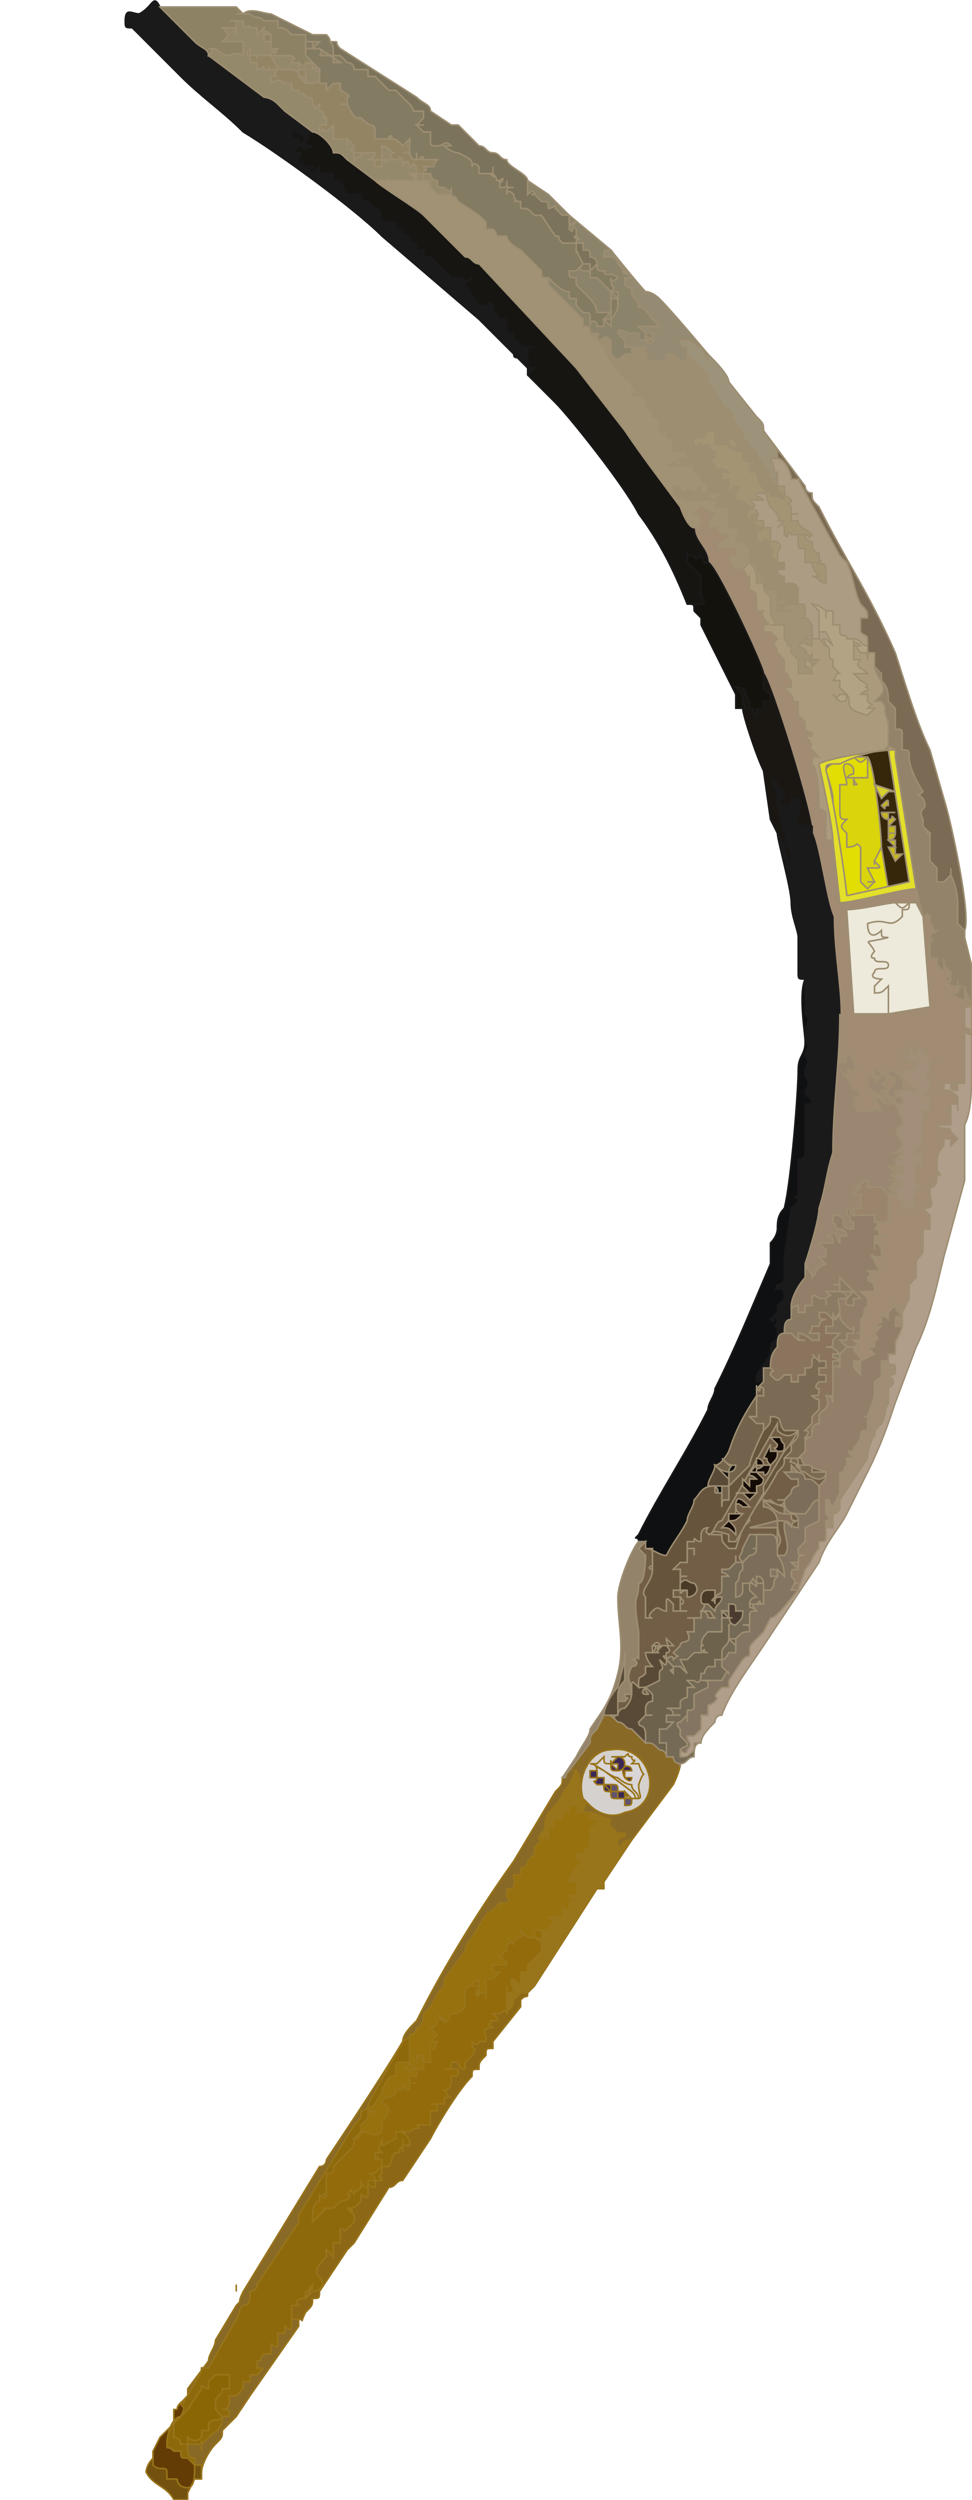 <?xml version="1.0" encoding="UTF-8"?>
<!DOCTYPE svg PUBLIC "-//W3C//DTD SVG 1.1//EN" "http://www.w3.org/Graphics/SVG/1.1/DTD/svg11.dtd">
<!-- Creator: CorelDRAW X7 -->
<svg xmlns="http://www.w3.org/2000/svg" xml:space="preserve" width="49.032mm" height="125.984mm" version="1.1" style="shape-rendering:geometricPrecision; text-rendering:geometricPrecision; image-rendering:optimizeQuality; fill-rule:evenodd; clip-rule:evenodd"
viewBox="0 0 140 360"
 xmlns:xlink="http://www.w3.org/1999/xlink">
 <defs>
  <style type="text/css">
   <![CDATA[
    .str1 {stroke:#1B1A1B;stroke-width:0.218}
    .str2 {stroke:#98741A;stroke-width:0.218}
    .str0 {stroke:#9D8E72;stroke-width:0.218}
    .fil6 {fill:#0F1011}
    .fil57 {fill:#140B07}
    .fil23 {fill:#14120D}
    .fil1 {fill:#161512}
    .fil27 {fill:#1A1612}
    .fil3 {fill:#1B1A1B}
    .fil42 {fill:#36260A}
    .fil60 {fill:#3B2855}
    .fil55 {fill:#493A27}
    .fil56 {fill:#4A3B30}
    .fil45 {fill:#594A37}
    .fil61 {fill:#615270}
    .fil50 {fill:#623B05}
    .fil25 {fill:#66553C}
    .fil33 {fill:#6D624C}
    .fil15 {fill:#725E47}
    .fil53 {fill:#735210}
    .fil49 {fill:#73634C}
    .fil24 {fill:#746A56}
    .fil22 {fill:#7B735B}
    .fil18 {fill:#7C6B54}
    .fil48 {fill:#7C6D5A}
    .fil54 {fill:#836E5A}
    .fil29 {fill:#847562}
    .fil4 {fill:#847B63}
    .fil12 {fill:#896926}
    .fil36 {fill:#8A745D}
    .fil47 {fill:#8B6604}
    .fil44 {fill:#8B7B64}
    .fil21 {fill:#8C6816}
    .fil26 {fill:#8C836B}
    .fil32 {fill:#8D8264}
    .fil7 {fill:#8E690C}
    .fil11 {fill:#936B0B}
    .fil5 {fill:#937E6A}
    .fil30 {fill:#938464}
    .fil17 {fill:#94836B}
    .fil19 {fill:#95896C}
    .fil37 {fill:#958A72}
    .fil8 {fill:#96710D}
    .fil20 {fill:#98741A}
    .fil52 {fill:#9A846B}
    .fil13 {fill:#9B8671}
    .fil9 {fill:#9D8E72}
    .fil38 {fill:#9D927A}
    .fil0 {fill:#A18C73}
    .fil41 {fill:#A18D76}
    .fil2 {fill:#A19275}
    .fil34 {fill:#A28E79}
    .fil31 {fill:#A39474}
    .fil14 {fill:#AB9B7C}
    .fil16 {fill:#AC9C83}
    .fil63 {fill:#ACA39B}
    .fil10 {fill:#B09D8A}
    .fil40 {fill:#B2A384}
    .fil64 {fill:#BDB3AA}
    .fil59 {fill:#C5B81D}
    .fil62 {fill:#D3CDD2}
    .fil43 {fill:#D5D1CE}
    .fil58 {fill:#D6D02E}
    .fil35 {fill:#D9D40B}
    .fil51 {fill:#DAD6D8}
    .fil39 {fill:#E2DD02}
    .fil46 {fill:#E3DF2B}
    .fil28 {fill:#EDE9DB}
   ]]>
  </style>
 </defs>
 <g id="Layer_x0020_1">
  <g id="_407566864">
   <path class="fil0 str0" d="M100 76c0,2 2,3 2,5 1,0 8,15 8,16 1,1 7,20 7,23 1,2 2,10 3,12 0,5 1,10 1,14 0,1 0,0 0,1 0,0 0,0 0,1 0,1 0,2 0,4 0,0 0,-1 0,-1 0,1 0,0 0,0 0,0 0,0 0,1 1,1 1,0 0,0l0 1c1,0 0,0 1,0 -1,0 0,0 0,-1 0,0 1,0 1,1 0,0 0,0 0,0 0,1 1,1 0,1 0,0 0,0 0,0l0 0c0,0 0,1 0,1 0,-1 -1,-1 -1,-1l0 1c0,0 0,0 0,0l-1 -1c1,1 0,1 1,1l1 2c1,0 0,0 1,0 -1,0 0,0 0,1l0 0c0,0 0,0 -1,0 0,1 1,1 1,1 0,0 0,0 -1,0l0 0c1,1 0,1 1,1l0 0c1,0 1,0 1,0 1,0 0,0 1,0 0,-1 0,0 1,0 0,0 0,0 0,0l-1 -2c1,0 1,1 2,1l-1 -1c0,0 0,0 0,0 1,0 1,1 2,1 0,-1 0,-1 -1,-1l0 -1c-1,0 -1,0 -1,0 0,0 0,0 0,0 0,0 0,0 0,1 -1,-1 -2,-1 -2,-2 0,-1 0,0 0,-1 1,0 1,0 1,1l1 -1c0,0 0,0 -1,0l0 0c0,-1 0,-1 0,-1 1,0 1,1 1,1l1 0c-1,1 0,1 -1,1 0,0 1,1 1,1l1 -1c0,0 0,0 0,0 0,0 0,0 0,0l0 0c0,0 0,0 0,0 0,0 0,0 0,0 0,-1 0,-1 -1,-1 0,0 0,0 0,-1 0,0 0,0 0,0l0 0c0,0 3,1 2,3l2 0c-1,-1 -1,-1 -2,-2 0,0 0,-1 1,-1 0,0 0,0 0,0 1,0 1,0 1,0 0,-1 0,0 0,-1 0,0 0,0 0,0 -1,0 -1,0 -2,-1l0 0c0,0 0,0 1,0 0,-1 0,-1 -1,-1 2,0 1,0 2,1l0 -1c0,0 0,0 0,0 0,0 1,0 1,0 0,0 0,0 0,0 0,1 1,1 1,2 1,0 1,0 1,0l-1 0c0,0 0,0 0,0 0,0 0,0 0,0 0,0 0,0 0,0 0,0 0,0 0,0l0 1c0,0 0,0 0,0 0,0 0,0 0,0 0,0 0,0 0,0 -1,1 0,1 0,2 0,1 0,0 0,0l0 1c-1,1 -1,1 0,1 0,1 0,1 0,1 0,1 0,1 -1,1l0 0c1,1 0,0 0,1 0,1 0,0 0,0 0,1 0,1 0,1 0,1 0,1 0,1 0,1 0,2 -1,3l0 0c0,0 0,0 0,0 1,0 1,0 1,1l0 1c0,0 -1,0 -1,0l0 0c0,0 0,1 0,1l0 0c0,0 0,0 0,0 0,0 0,0 0,0l0 0c0,0 0,1 0,1 0,1 0,0 1,1 0,0 0,0 0,0 0,0 -1,0 -1,0l0 1c0,0 0,0 0,0 0,1 -1,0 0,1 0,0 0,0 0,0l0 0c-1,0 0,0 0,1l-2 0c0,-1 0,-1 0,-1 -1,0 -1,-1 -1,-2l1 0c0,0 0,0 0,0 0,0 0,0 0,0 -1,0 0,0 0,-1 -1,0 0,0 -1,0 0,0 0,0 0,0l0 -1c0,0 0,0 0,0l1 0c0,-1 0,0 0,-1 -1,0 0,0 -1,0 0,0 0,0 0,-1l0 1 -1 0 1 1c-1,1 -1,-1 0,1 -1,0 0,0 -1,0 0,0 0,0 0,0 1,0 1,0 1,0 -1,1 0,1 -1,1 0,0 0,0 0,0l1 1c0,0 0,0 -1,0 0,0 0,0 0,0 0,1 0,1 0,1 0,0 0,0 0,1 0,0 0,0 0,0 0,0 0,0 0,0l0 0c0,0 0,0 0,0 0,1 0,1 0,2 -1,0 -1,0 -2,0 0,0 1,0 0,0l0 0c1,0 0,1 0,1 1,0 0,0 1,1 0,0 0,0 1,0 -1,0 0,0 -1,0 -1,0 -1,0 -1,0 0,1 0,0 0,1 0,0 0,0 0,1 0,-1 0,-1 0,-1 1,0 1,1 1,2 -1,0 0,0 -1,0 0,1 -1,-1 0,0 0,1 0,1 1,2l-1 0c0,0 0,0 -1,0 1,1 1,0 0,1 0,0 0,0 0,0 0,1 1,0 1,2 0,0 -1,0 0,0 -1,0 -1,0 -2,0l1 1c0,0 0,0 0,0 0,1 0,1 0,1 0,0 0,0 0,0 -1,1 0,1 -1,2 0,1 0,1 0,1l0 1c-1,0 0,0 0,0 0,1 0,1 -1,1 0,0 0,0 0,0l1 1c-1,1 0,-1 -1,0 0,1 1,1 1,2l-1 0c0,0 0,0 0,0l0 0c0,1 0,1 1,2l0 -1c0,0 0,-1 0,-1 0,0 0,0 0,0l2 -1c-1,-1 -1,-1 -1,-2 0,0 0,0 0,0 0,1 0,0 0,1 0,0 0,0 0,0l1 0 0 -1c1,0 0,-1 0,-1l1 -1 -1 0c1,-1 1,0 1,-1l0 0c0,0 0,-1 0,-1 0,1 0,0 1,1 0,0 0,0 0,0l0 -1c0,0 0,0 1,-1 0,0 0,0 0,0l0 0c0,-1 -1,0 0,0l0 0c0,0 0,0 1,0 0,0 0,0 0,0l-1 0c0,0 0,0 0,0 0,1 1,1 1,2 -1,-1 -1,0 -1,0 0,0 0,0 0,0l0 1c0,0 0,0 1,0l0 -1c0,0 0,0 0,-1l1 -2c0,0 0,0 0,0l0 -1c0,0 0,-1 0,-1l1 -1c0,-1 0,-1 0,-2 0,-1 1,-1 1,-2 0,0 0,-1 0,-1 0,-1 0,-1 0,-2l1 0c0,-1 0,-1 0,-2 -1,-1 0,0 -1,-1 2,0 1,-1 1,-2 0,0 0,0 0,0l0 -1c1,0 1,-1 1,-2 0,0 0,0 0,0 0,-1 1,1 0,0l0 -1c0,-1 0,-2 1,-3 0,-1 0,-1 0,-1 0,0 0,0 0,0 0,0 1,0 1,0 0,0 0,0 0,1l1 -1c-1,-1 -1,-1 -1,-1 0,-1 -1,0 -2,-1l2 0c0,-1 0,-1 0,-1l0 0c0,0 0,0 0,0 0,-1 0,-1 0,-1 0,0 0,0 0,0l-1 0c1,0 1,0 1,0 0,0 0,-1 0,-1 1,0 1,0 1,0 0,1 0,1 0,1l0 0c0,0 0,-1 0,-1l0 -1 0 0c0,0 0,0 0,0 -1,-1 -1,-1 -2,-1l0 -1c0,0 0,0 0,0l0 0c0,0 0,0 0,0l1 0c0,1 0,1 1,1 0,-1 0,-1 -1,-1 1,0 1,0 1,0 0,0 0,1 0,0 1,0 0,0 1,0 0,0 0,-1 0,-1l0 0c0,-1 0,-2 0,-2l0 -4c0,-1 0,0 1,0 0,-1 -1,-1 -1,-1 0,0 0,0 0,0l0 -1c0,0 0,-1 0,-2 1,0 0,0 1,0 0,-1 -1,-2 -1,-3 0,1 0,2 0,3 0,0 0,0 0,-1 -1,0 -2,-1 -2,-1 1,0 1,0 1,0 0,-1 1,-1 0,-1 0,0 0,-1 0,-1 0,0 0,0 0,0l0 1c0,0 0,0 0,0l-1 0c0,0 0,0 0,0 0,0 0,0 0,0 -1,-1 0,0 0,-1 -1,-1 -1,1 0,0 0,-1 0,-1 0,-1 -1,-1 -1,-1 -1,-2l0 0c0,0 0,0 0,0 0,0 0,0 0,0l0 2c-1,-1 0,0 -1,-1l0 0c0,1 0,0 0,1 0,0 0,-1 0,-1 0,0 0,0 0,-1l-1 0c0,0 0,0 0,0 0,-1 0,-1 0,-1 0,0 0,0 0,-1 0,-1 1,0 0,-1 1,-2 0,0 1,-1 -1,0 0,0 -1,-1 0,0 0,0 0,0 0,0 0,0 0,-1l0 0c-1,-1 0,0 -1,0l0 1c0,0 0,0 0,-1l1 13 -6 1 -5 0 -1 -15c2,0 6,-1 7,-1 1,0 2,0 3,0l1 2 -1 -4c0,0 0,0 0,0 -2,0 -9,2 -11,2l-1 -9c0,0 0,0 0,0l-1 0 0 -1c0,0 0,0 0,-1l0 -2c0,0 0,0 0,0 -1,-1 -1,0 -1,-1 0,-1 0,-5 -1,-6l0 -1c0,0 0,0 1,0 0,0 0,0 0,0l0 0c0,0 -1,-1 -1,-1l0 0c-1,-1 1,0 -1,-2 0,0 1,0 1,0 0,-1 0,0 -1,-1 0,0 0,-1 0,-1l-1 -1c0,0 0,0 0,0 0,-1 0,-1 0,-2 -1,0 0,1 -1,-1l-1 -1c1,0 1,0 1,0 0,0 0,0 0,0 0,-1 0,-1 0,-1 0,0 0,0 0,0 -1,-1 0,-1 -1,-1 0,-1 0,-1 0,-2 0,0 0,1 0,0l-1 -1c0,-1 -1,-1 0,-2 0,0 0,0 0,0l-1 -1c0,0 0,0 -1,0l0 -1c1,0 1,0 0,-1 0,0 0,0 0,0 0,-1 -1,0 0,-1 -1,0 -1,0 -1,-1 0,0 0,0 0,-1 0,0 0,0 0,0 0,0 0,0 0,0 0,-1 -1,-1 -1,-1 0,0 0,-1 0,-2l0 0c0,0 0,0 0,0 -1,0 0,0 -1,-1l-1 0c0,0 0,0 0,0 -1,-1 -1,-1 -1,-2 0,0 0,0 1,0 0,0 -1,0 0,0 0,0 0,-1 0,-1 -1,0 -1,0 -1,0 0,0 0,0 0,0 -1,0 -1,0 -1,0 -1,0 0,0 -1,-1l1 0c0,0 0,0 0,0l1 -1 -1 0 1 0c-1,0 -1,0 -2,-1 0,0 0,1 0,0 1,-1 0,1 0,0 0,0 0,0 -1,0 0,-1 0,0 0,-1 0,0 0,0 0,0 0,0 0,0 0,0l1 -1c0,0 0,0 0,0l0 0 -2 -1c0,0 0,0 0,0l-1 1c1,0 1,0 1,1 0,1 0,1 -1,1z"/>
   <path class="fil1 str1" d="M76 54c0,0 3,3 4,4 2,2 10,12 12,16 3,4 5,8 7,13 1,0 1,0 1,1l0 -1c0,0 0,1 0,0 1,0 1,0 1,0l0 0c0,0 1,0 0,-1l0 -1c0,0 0,-1 0,-1 0,-1 0,-1 -1,-2 -1,-1 0,0 -1,-1 0,0 0,0 0,0 0,-1 0,-1 0,-1 0,0 0,-1 0,0 0,0 0,0 0,0l0 0c1,0 0,0 1,0 0,0 0,0 0,0 0,1 1,0 1,0 1,2 0,1 1,1 0,0 0,0 0,0 0,-2 -2,-3 -2,-5 -1,0 -2,-3 -2,-3 -3,-4 -6,-8 -8,-11l-7 -9 -14 -15c-1,0 -1,-1 -2,-1 -2,-2 -4,-4 -6,-6 -1,-1 -6,-4 -7,-5 0,0 -4,-3 -4,-3 -1,-1 -1,-1 -2,-1 0,-1 -2,-3 -3,-3 -1,0 0,1 -1,1 0,0 0,0 0,0l-1 -1c0,0 0,0 0,0 -1,0 0,-1 -1,0 0,1 0,1 1,1 0,1 0,1 1,0 0,1 0,1 1,1 -2,1 -1,0 -2,0 0,0 0,0 -1,1 1,0 0,0 1,0 0,0 0,0 0,0 0,1 0,0 0,0 1,0 0,0 0,1 0,0 0,1 0,1 1,-1 0,0 1,0l1 0 -1 1c0,0 0,-1 1,0 0,0 0,0 0,0 0,0 0,0 0,0l1 -1c0,1 0,1 1,1 1,0 1,0 1,0l0 1 0 0c0,0 0,0 0,0 2,0 1,1 2,2 0,0 0,0 1,0 0,0 0,0 1,0 0,0 0,1 0,1 1,0 0,0 1,0 0,0 0,0 1,1 0,0 1,0 1,2l0 0c0,0 0,0 0,0 1,0 0,0 1,0 2,0 0,0 1,0 0,0 0,0 0,1l1 0c0,1 1,1 1,1 0,1 0,1 1,1 0,2 0,1 1,1 0,1 0,1 1,1l1 1c1,1 1,1 1,1l1 1c0,0 0,0 0,0 0,0 0,0 0,0l1 0c1,0 1,1 2,0 -1,1 -1,0 -1,1l2 3c0,0 0,0 0,0 1,0 0,0 1,0 1,-1 1,0 1,1 1,0 0,0 1,1 0,0 0,0 0,0l0 0c1,0 0,0 1,0l0 0c0,1 -1,1 0,1l0 0c0,0 0,1 0,1 0,0 0,0 0,0 0,0 0,0 0,0 0,0 0,0 0,0l1 0c0,0 0,1 0,1l0 0c0,0 1,0 1,1 1,0 1,0 1,0l0 0c0,0 0,0 1,0 -1,0 -1,0 -1,0 0,1 0,1 0,2 0,0 0,0 0,0 -1,-1 -1,-1 -2,-1 0,1 1,0 2,1 0,1 0,1 1,1 0,0 -1,1 -1,1z"/>
   <path class="fil2 str0" d="M54 26c1,1 6,4 7,5 2,2 4,4 6,6 1,0 1,1 2,1l14 15 7 9c2,3 5,7 8,11 0,0 1,3 2,3 1,0 1,0 1,-1 0,-1 0,-1 -1,-1l1 -1c0,0 0,0 0,0l2 1 0 0c0,0 0,0 0,0l-1 1c0,0 0,0 0,0 0,0 0,0 0,0 0,1 0,0 0,1 1,0 1,0 1,0 0,1 1,-1 0,0 0,1 0,0 0,0 1,1 1,1 2,1l-1 0 1 0 -1 1c0,0 0,0 0,0l-1 0c1,1 0,1 1,1 0,0 0,0 1,0 0,0 0,0 0,0 0,0 0,0 1,0 0,0 0,1 0,1 -1,0 0,0 0,0 -1,0 -1,0 -1,0 0,1 0,1 1,2 0,0 0,0 0,0l1 0c0,0 0,0 0,0l1 -1c0,0 0,0 0,0 1,1 1,2 1,2l0 0c0,0 0,0 0,1 0,0 0,0 1,0 0,-1 -1,0 0,0 1,-2 -1,0 0,-1 -1,0 0,0 0,0l-1 -1c0,0 0,0 0,-1 -1,0 -1,0 -1,0l0 -2c0,0 -1,-1 -1,-1 0,0 1,0 -1,0 0,-1 1,-1 0,-2l-1 0c0,-1 0,-1 0,-2 0,0 0,0 0,0l0 0c0,-1 0,-1 -1,-1 0,0 0,0 -1,0 0,-1 1,0 0,-1 1,0 0,0 1,0 1,1 -1,0 0,0 0,0 0,0 0,0 0,-1 0,0 -1,0 0,0 0,0 1,-1 -1,0 -1,0 -2,0 0,1 1,1 1,1 0,0 0,0 -1,0 0,0 1,0 0,0 0,0 -1,0 -1,0l-1 0c0,0 0,0 0,0l-1 0c-1,0 0,0 0,0 -1,0 0,0 -1,-1 0,1 0,1 0,1l0 0c0,0 0,0 0,0 0,0 0,0 0,0 0,0 -1,-1 -1,-1l0 -1c0,0 0,0 0,0 0,0 1,0 1,0l0 0c0,0 0,0 0,0l0 0c0,0 0,0 0,0l0 1c1,0 1,-1 2,0 0,0 0,0 1,-1 0,0 0,0 0,1 0,0 0,0 0,0 1,0 1,0 1,-1 0,0 0,0 0,0 -1,-1 -1,-1 -1,-1 0,0 0,-1 -1,-1l0 -1c-1,-1 0,0 -1,0 0,0 -1,0 -1,0l0 0c0,0 0,-1 0,-1 -1,1 -1,0 -1,1l1 0c-1,0 -1,0 -1,0 -1,0 0,0 -1,0 0,0 0,0 1,0 0,-1 0,0 0,0 0,0 0,0 0,0l1 -1c0,0 0,0 0,0 1,0 0,0 1,0 0,-1 0,0 0,-1 -1,0 -1,0 -1,0 0,0 -1,0 -1,0 0,-1 0,-1 0,-1l0 0c0,0 0,-1 -1,-1 0,0 0,0 0,-1 -1,0 0,1 -1,0 0,0 0,0 0,0 0,-1 0,-2 -1,-2l0 -1c0,0 0,0 0,0 -1,0 -1,-1 -1,-1 0,-1 -1,-1 -2,-1 1,-1 0,-1 1,-1 -1,0 -1,0 -1,-1 -1,0 -2,-2 -3,-3l-1 -2c-1,-1 -1,-1 -2,-2l0 0c0,-1 0,-1 -1,-1 0,0 0,0 0,-1 0,0 0,0 0,0 -1,-1 -3,-3 -3,-3l-2 -2c0,0 0,0 0,-1 0,0 0,0 0,0 0,0 0,0 0,0l0 0c-1,0 -1,0 -1,-1 -1,-1 -1,-1 -1,-1l0 0c-1,-1 -1,-1 -2,-2 0,0 -2,-1 -2,-2l-1 0c-1,0 0,0 -1,-1l0 0c0,0 0,0 0,0 0,0 -1,0 -1,0 0,0 0,-1 0,-1l-1 -1c0,0 0,0 0,0l0 0c0,0 0,0 0,0l-3 -2c0,0 0,0 0,0 -1,-2 -1,1 -1,-2l0 1c0,0 0,0 0,0 -2,0 -1,0 -2,0 0,0 0,0 0,0l-1 -1c0,-1 -1,0 0,-1l0 0c0,0 0,0 0,0 0,0 0,0 0,0 0,0 0,0 0,0l-1 0c0,0 0,0 0,-1 0,1 0,1 0,1 -1,0 0,0 0,0 -1,0 -1,0 -1,0 0,0 0,-1 0,-1 0,0 0,0 0,0l0 0c0,0 0,0 0,0 -1,0 -1,0 -1,0 0,0 0,0 0,0l0 0c0,0 0,0 0,0 0,0 0,0 0,0 1,1 1,1 0,1l0 0c-2,0 -1,0 -2,0 -1,0 0,0 -1,0 0,0 0,0 0,0 0,-1 0,0 0,0l-2 0c0,0 0,0 0,0z"/>
   <path class="fil3 str1" d="M112 120c0,1 2,8 2,10 0,2 1,4 1,5l0 5c0,1 0,1 1,1l0 -3 0 2c0,0 0,4 0,6 1,1 0,1 0,3l0 1c1,1 0,1 0,2 1,2 0,0 0,3 1,1 0,2 0,2 0,1 1,1 1,2 0,0 -1,0 -1,0 0,0 0,0 0,0 0,0 0,0 0,0l0 4c0,0 0,0 0,0 0,1 0,3 0,3 0,1 -1,1 -1,1 0,1 0,1 0,2l0 3c-1,1 0,0 0,1l-1 1c0,0 0,0 0,0l-1 7c0,0 0,0 0,0 0,1 0,1 0,1 0,0 0,0 0,0 0,0 0,0 0,0 0,0 0,0 0,1 0,0 0,0 0,0l0 1c1,1 0,-1 0,0 0,0 0,1 -1,1 0,0 0,0 0,0 -1,2 1,-1 1,2 0,0 -1,1 -1,1 0,1 0,0 0,0 0,1 0,1 0,1 0,0 0,0 0,0l-1 1c1,1 0,-1 1,0 0,0 0,0 0,0 0,1 -1,1 0,1 0,1 0,0 0,1l0 1c-1,0 -1,1 -1,2l-2 3c0,0 0,0 0,1 0,0 0,-1 0,0 0,0 0,0 1,0l0 -1c0,0 0,-1 0,-1l1 0c0,-1 0,-2 1,-3 0,-1 0,-2 1,-2 0,-1 0,-2 1,-2 0,-1 0,-2 0,-2 0,-1 1,-3 2,-4 0,-1 0,-1 0,-2 0,0 2,-6 2,-8 1,-3 1,-5 2,-8 0,-7 1,-13 1,-20 0,-4 -1,-9 -1,-14 -1,-2 -2,-10 -3,-12 0,0 0,0 0,0 0,0 0,-1 0,-1 -3,0 -2,-1 -2,-2 0,0 0,0 0,0 1,-1 0,-1 0,-1 0,-1 1,0 0,-1 0,0 0,0 -1,0l0 1c1,0 0,-1 0,0 -1,0 -1,0 -2,0 1,-1 0,-1 1,-1l0 0c0,0 0,0 0,0 0,0 0,0 0,-1 0,-1 0,1 0,0 -1,-1 -1,0 -1,-1 0,-1 0,0 -1,-1 0,0 0,0 0,0 1,2 0,1 1,2 0,0 0,0 0,0 0,1 0,1 0,1 0,1 0,1 0,1l1 4c1,1 0,1 0,1l1 2c0,1 0,0 0,1 -1,0 0,0 0,2 0,1 0,1 0,1 0,-3 -1,-4 -1,-5l-1 -2z"/>
   <path class="fil4 str0" d="M46 10c0,0 0,0 0,1 0,1 0,0 0,1 1,0 0,0 1,0 0,1 0,1 0,1l1 -1c0,0 0,0 1,0 0,1 0,1 0,1 2,1 1,1 1,1l0 1c0,0 0,0 0,0l-1 0c2,0 1,0 1,0 1,2 1,2 2,2 0,0 -1,0 0,0 0,0 0,0 0,0 2,2 2,0 2,3 1,0 1,0 1,0 0,0 1,0 1,0 1,0 0,-1 0,0 1,0 1,0 2,1l1 -1c0,1 0,1 0,1 -1,0 0,0 0,0 0,1 0,1 -1,1 0,0 0,0 0,0 1,0 1,0 1,0 0,0 0,1 1,1l0 0c0,0 0,0 0,0 0,0 -1,0 0,0l0 -1c0,0 0,0 0,0 0,1 0,1 1,1l0 0c0,-1 -1,0 0,0 0,0 0,0 0,0 0,0 0,0 0,0 0,0 0,0 0,0l1 0c1,0 0,0 0,0 0,0 1,0 1,0 -1,1 0,1 -1,1 0,0 0,0 0,0 -1,0 0,0 -1,0 0,0 0,0 0,0 1,1 0,0 0,1l1 0c0,0 0,1 1,1 0,0 0,0 0,0 0,1 0,1 1,1 1,1 1,0 1,1l0 -1c0,3 0,0 1,2 0,0 0,0 0,0l3 2c0,0 0,0 0,0l0 0c0,0 0,0 0,0l1 1c0,0 0,1 0,1 0,0 1,0 1,0 0,0 0,0 0,0l0 0c1,1 0,1 1,1l1 0c0,1 2,2 2,2 1,1 1,1 2,2l0 0c0,0 0,0 1,1 0,1 0,1 1,1l0 0c0,0 0,0 0,0 0,0 0,0 0,0 1,1 2,2 3,2 0,0 0,0 0,0 0,1 0,0 0,1 1,0 0,0 1,0 0,1 0,1 0,1 0,0 1,1 1,1 1,0 1,0 1,1 0,0 0,0 0,0l0 1c0,-1 1,-1 1,0 1,0 1,0 1,0 0,0 0,0 0,-1l1 1 0 -1 0 0c0,0 0,0 0,0 0,0 0,0 0,0 -1,0 -1,0 -1,0l1 -1c0,0 0,0 0,0l-1 0c-1,0 0,0 -1,0l0 0c0,0 0,0 0,0 0,0 0,0 0,0 0,-1 -1,-2 -1,-2l-2 -2c0,0 0,-1 0,-1 -1,0 -1,0 -1,-1 0,0 0,0 1,0 0,0 0,0 1,-1 -1,1 0,1 0,1 0,0 0,0 0,0 1,0 1,0 1,1 0,0 0,0 0,0 0,0 1,0 1,0 0,0 -1,0 0,0 1,1 0,0 1,1 0,0 0,0 1,1 0,0 0,0 0,1 0,0 0,0 0,-1 0,0 1,1 1,1 0,0 0,0 -1,0 0,0 0,1 0,0l0 1c0,0 0,0 0,0 0,1 0,1 0,2 1,-1 1,-2 1,-2 0,-1 0,-1 0,-1l0 -1 -1 0c1,-1 0,0 0,-2 0,0 0,1 1,0 -1,-1 -2,0 -2,-1 -1,0 1,0 0,0 -1,0 -1,0 -1,-1l-1 1c0,0 0,0 0,1 0,-1 0,-1 0,0 0,-1 0,-1 0,-1l0 -1c-1,0 -1,0 -1,0l-1 -2c0,0 0,1 0,0l0 0c0,-1 0,0 0,-1 -1,0 0,0 -1,0 0,0 0,0 0,0 -1,0 0,0 -1,0 0,0 1,0 0,0 -1,-1 0,-1 -1,-1l-2 -3c0,0 0,0 0,0l-1 0c0,0 0,0 0,0 0,0 0,0 0,0 -1,-1 -1,-1 -2,-1l0 -1c0,0 0,0 -1,0l0 0c0,0 0,0 0,0 1,0 0,0 0,-1 0,0 0,0 0,0 0,0 0,0 0,0 -1,-1 -1,0 -1,0 0,-1 0,-1 1,-1 -1,0 -1,0 -1,-1 0,1 0,1 -1,1 0,-1 0,-1 0,-1 1,-1 0,1 0,0 -1,0 0,0 -1,-1 -1,0 1,1 0,0 0,0 0,0 0,0 0,0 0,0 0,0 0,-1 0,1 0,0 0,-1 0,0 0,-1 0,0 0,1 0,1 -1,0 -1,0 -2,0 0,-1 0,-1 0,-1 -1,-1 -1,0 -1,0 0,-1 0,-1 -2,-2 0,0 -1,0 -2,-1 0,0 1,0 1,0l0 0c-1,-1 -1,0 -2,0 -1,0 -1,0 -1,-1 0,-2 0,1 0,-1 -1,0 0,0 -1,0 0,0 0,0 -1,-1 1,0 1,0 1,0 0,1 0,1 0,0 0,0 0,0 -1,0l1 -1c0,0 0,0 0,0 0,0 0,0 0,0 0,0 0,-1 0,-1 0,0 0,0 0,0 -1,0 -1,0 -1,0 -1,0 0,0 -1,-1l0 0c-1,-1 -1,-1 -2,-2 0,0 0,0 -1,0 0,0 0,0 0,0l-2 -2c0,0 0,0 0,0 0,0 -1,0 -1,0l0 0c0,0 0,0 0,0 0,0 0,-1 0,-1 -2,0 -1,0 -2,0 0,-1 -1,-1 -1,-1l-1 -1c-1,0 0,0 -1,0l0 0c0,0 0,-1 0,-1l0 0c0,0 0,0 0,0 0,-1 -1,-1 0,-1 -1,0 0,0 -1,-1 -1,0 -1,0 -2,0l-6 -3c-1,0 -3,-1 -4,0 -1,0 0,0 -1,0 2,0 1,0 2,0 1,1 1,0 2,1 1,0 0,0 2,0 0,1 0,0 0,1l0 0c1,0 1,0 2,1 0,0 1,0 2,0l0 1c0,0 0,0 0,0 1,0 0,0 1,0 0,0 0,0 1,0 0,0 0,0 0,0 -1,1 0,0 -1,1l1 0 3 2c-1,0 0,0 -1,0 0,0 0,0 0,-1l-1 0c0,0 0,0 0,0l0 0c-2,0 0,0 -1,-1 -1,0 -1,0 -2,0 0,0 0,0 1,0 0,0 0,-1 0,-1l0 0c-1,0 -1,0 -1,0l0 1c0,0 0,0 0,0 0,1 0,1 0,1l0 0c0,0 0,0 1,1 0,0 0,0 0,0 0,0 0,0 1,1z"/>
   <path class="fil5 str0" d="M116 182c0,1 0,1 0,2 -1,1 -2,3 -2,4 0,1 0,0 1,0l0 0c0,0 0,0 0,0 0,0 0,0 0,0l0 1c0,0 0,0 1,0l0 -1c0,0 1,0 1,0 0,0 0,0 0,0 0,-1 0,0 0,-1 0,0 0,0 0,0 0,0 0,0 0,0 0,0 0,-1 1,0l1 0c0,1 0,-1 0,1 0,-1 0,-1 0,-1l0 0c1,-1 1,0 0,-1 1,0 1,0 2,0 0,0 0,0 0,0l0 -1c0,0 0,0 0,0 0,0 0,0 -1,0 1,0 1,0 1,-1 2,2 1,1 2,2l1 1c0,0 0,0 -1,0 0,1 0,0 0,1 -2,0 -1,-1 0,-2 -1,0 -1,0 -1,0 -1,0 0,0 -1,0 0,0 1,0 1,1 0,0 0,0 0,0 0,0 0,0 0,0 -2,0 -1,0 -1,2 0,1 -1,1 -1,0l0 1c1,0 0,0 1,-1 0,1 0,1 1,2 1,1 1,0 1,0 0,1 0,1 0,1 0,0 0,0 0,0 -1,0 0,0 -1,0 0,0 0,0 0,1 -1,0 0,0 -1,0 1,1 1,1 2,1 -1,0 -1,0 -1,0 0,0 0,0 -1,1 0,1 0,0 0,1 0,2 0,0 -1,1 0,2 0,1 0,2 0,0 0,0 0,0 0,1 0,1 0,1 0,0 0,0 0,1 0,0 0,-1 0,0 -1,0 0,0 0,1 0,-1 0,-1 -1,-1 1,2 -1,2 -1,3l0 0c0,0 0,0 0,1 0,0 -1,0 -1,1 0,0 0,0 0,0 0,1 0,1 -1,1l0 0c0,1 1,-1 0,0l0 2c-1,1 -1,1 -1,1 1,0 0,0 1,1l3 1c0,1 0,1 -1,2 -1,0 -3,-2 -4,-3l0 0c0,0 0,0 0,1 1,0 2,0 2,1 1,0 1,0 2,1 0,1 0,0 0,2 0,0 0,0 0,0l0 3 -2 1c0,2 0,1 0,2l-1 1c0,0 0,0 0,0 0,1 0,1 1,1 -1,0 -1,0 -1,1 -1,0 -1,0 -1,0 1,1 1,1 1,0 0,0 0,0 0,1 0,0 0,0 0,0 0,0 0,0 0,0l0 0c-1,0 -1,0 -1,1 0,0 0,0 0,0 1,1 0,1 1,1 -1,0 0,-1 -1,1l1 0 1 -3c1,-1 1,-2 2,-3 0,-1 0,-1 0,-1 0,0 0,0 0,0 1,0 1,0 1,-1l0 0c0,-1 0,0 0,-1 0,0 0,0 0,-1 0,0 1,0 0,-1l0 -2c0,0 0,0 0,0 1,0 0,0 1,1l1 -2c0,-1 0,0 0,0 0,-1 0,-1 0,-1 0,0 0,0 0,0 0,-1 0,-1 0,-2l1 0c0,0 0,0 0,0l0 0c0,0 -1,0 0,-1l0 -1c0,0 0,0 1,0 -1,-1 -1,-1 0,-1 0,-1 0,0 1,-2 0,-1 0,-1 1,-1l0 -2c0,0 -1,0 0,0l0 0c0,0 0,0 0,0l1 -3c0,-1 0,-1 0,-2 1,-1 1,0 1,-2l0 0c0,0 0,0 0,0 0,-1 0,0 0,-1 1,0 1,0 1,0l0 -1c1,0 1,0 1,0 0,-3 0,-1 1,-4 -1,0 -1,0 -1,0l0 -1c0,0 0,0 0,0 0,0 0,-1 1,0 0,-1 -1,-1 -1,-2 0,0 0,0 0,0l1 0c0,0 0,0 0,0 -1,0 -1,0 -1,0l0 0c-1,0 0,-1 0,0l0 0c0,0 0,0 0,0 -1,1 -1,1 -1,1l0 1c0,0 0,0 0,0 -1,-1 -1,0 -1,-1 0,0 0,1 0,1l0 0c0,1 0,0 -1,1l1 0 -1 1c0,0 1,1 0,1l0 1 -1 0c0,0 0,0 0,0 0,-1 0,0 0,-1 0,0 0,0 0,0 0,1 0,1 1,2l-2 1c0,0 0,0 0,0 0,0 0,1 0,1l0 1c-1,-1 -1,-1 -1,-2l0 0c0,0 0,0 0,0l1 0c0,-1 -1,-1 -1,-2 1,-1 0,1 1,0l-1 -1c0,0 0,0 0,0 1,0 1,0 1,-1 0,0 -1,0 0,0l0 -1c0,0 0,0 0,-1 1,-1 0,-1 1,-2 0,0 0,0 0,0 0,0 0,0 0,-1 0,0 0,0 0,0l-1 -1c1,0 1,0 2,0 -1,0 0,0 0,0 0,-2 -1,-1 -1,-2 0,0 0,0 0,0 1,-1 1,0 0,-1 1,0 1,0 1,0l1 0c-1,-1 -1,-1 -1,-2 -1,-1 0,1 0,0 1,0 0,0 1,0 0,-1 0,-2 -1,-2 0,0 0,0 0,1 0,-1 0,-1 0,-1 0,-1 0,0 0,-1 0,0 0,0 1,0 1,0 0,0 1,0 -1,0 -1,0 -1,0 -1,-1 0,-1 -1,-1 0,0 1,-1 0,-1l0 0c1,0 0,0 0,0 0,-1 0,-1 0,-1 0,0 0,0 0,0 0,0 0,0 0,0 0,0 0,0 0,0 -1,0 0,0 0,0 0,0 0,0 0,0l-3 0c-1,0 0,-1 -1,-1 0,1 0,0 0,1 1,0 0,1 1,1 0,0 0,0 0,1l0 0c-3,0 0,-2 -3,-2 0,0 0,0 0,1 0,0 0,0 0,0 1,1 0,1 1,1 1,0 1,1 1,1 0,0 0,0 -1,0l0 1c-1,-1 0,-2 -2,-1 1,0 1,0 1,1 -1,0 -1,0 -2,0 1,1 0,0 1,1l0 0c0,0 0,1 0,1 0,0 0,0 -1,0 0,0 0,0 0,0 0,0 0,0 0,0 1,1 1,1 1,1 0,0 0,0 0,0l0 0c-1,0 0,0 0,0 -2,1 -1,1 -2,2 0,-1 0,0 -1,-2z"/>
   <path class="fil6 str1" d="M116 141c-1,2 0,8 0,9 0,2 -1,2 -1,4 0,3 -1,16 -2,20 -1,1 -1,2 -1,3 0,0 0,1 -1,2 0,1 0,2 0,3 -3,7 -5,12 -8,18 0,1 -1,2 -1,3 -3,6 -7,12 -10,18 -1,1 0,0 0,1 0,0 0,0 1,0 0,0 0,0 0,0 0,0 0,1 0,1 1,0 2,1 3,1 1,-2 2,-3 3,-5 0,-1 1,-2 1,-3 1,-1 1,-2 3,-2 0,0 0,0 0,1 0,-1 0,-1 0,-1 1,1 0,1 0,1 1,0 1,0 1,0 0,-1 0,0 0,-1 -1,0 -1,0 -2,0 0,-1 1,-2 1,-3 1,1 1,1 1,1l1 1c0,0 0,0 0,-1 0,0 1,0 1,-1 -1,0 -1,0 -2,-1 1,1 0,0 1,1 1,0 0,0 0,1 0,0 -1,0 -2,-1 1,0 2,-2 2,-2 1,-3 2,-5 4,-8 0,0 0,0 0,0 0,0 0,-1 0,-1l0 0c0,-1 0,0 0,0 0,0 1,-1 1,-1 -1,0 -1,0 -1,0 0,-1 0,0 0,0 0,-1 0,-1 0,-1l2 -3c0,-1 0,-2 1,-2l0 -1c0,-1 0,0 0,-1 -1,0 0,0 0,-1 0,0 0,0 0,0 -1,-1 0,1 -1,0l1 -1c0,0 0,0 0,0 0,0 0,0 0,-1 0,0 0,1 0,0 0,0 1,-1 1,-1 0,-3 -2,0 -1,-2 0,0 0,0 0,0 1,0 1,-1 1,-1 0,-1 1,1 0,0l0 -1c0,0 0,0 0,0 0,-1 0,-1 0,-1 0,0 0,0 0,0 0,0 0,0 0,0 0,0 0,0 0,-1 0,0 0,0 0,0l1 -7c0,0 0,0 0,0l1 -1c0,-1 -1,0 0,-1l0 -3c0,-1 0,-1 0,-2 0,0 1,0 1,-1 0,0 0,-2 0,-3 0,0 0,0 0,0l0 -4c0,0 0,0 0,0 0,0 0,0 0,0 0,0 1,0 1,0 0,-1 -1,-1 -1,-2 0,0 1,-1 0,-2 0,-3 1,-1 0,-3 0,-1 1,-1 0,-2l0 -1c0,-2 1,-2 0,-3 0,-2 0,-6 0,-6l0 -2 0 3z"/>
   <path class="fil7 str2" d="M33 343c0,0 0,0 0,1 -1,0 0,0 -1,0 0,0 0,0 0,0 0,0 0,0 0,0l0 0c0,1 -1,1 -1,2 0,0 0,-1 0,0l0 0c0,0 0,0 0,1l1 1c-1,1 -1,0 -2,1 0,1 0,0 0,1l-1 0c0,1 0,1 0,1 -1,1 -2,0 -2,0 0,1 0,1 0,2 0,0 0,0 0,-1 -1,0 -1,0 -1,0 0,-1 -1,-1 -1,-1 0,-1 0,-2 0,-2 1,-1 0,0 2,-2 0,0 -1,1 0,0l2 -3c0,-1 0,0 1,0l0 -1 1 -1c0,0 0,0 0,0l2 0c0,1 0,0 0,1 0,0 0,0 0,0zm-7 3c0,0 0,0 0,0 0,1 1,0 0,2 -1,0 -2,2 -2,4 0,1 0,0 1,1 0,0 0,0 1,0 0,1 0,1 1,1 0,0 0,0 0,0 0,0 0,0 0,0l1 1c0,0 0,0 0,0l1 0c-1,0 0,0 -1,0 0,-1 0,0 0,-1 -1,0 -1,-1 -1,-1l0 -1c2,0 1,0 2,0 0,0 0,0 0,1 0,-1 0,-1 0,-1l0 0c0,0 0,-1 0,0l1 -1c0,0 0,0 0,0 0,0 0,0 0,0l0 0c1,-1 2,-1 2,-3l1 0c0,0 0,0 0,0 0,-1 0,-1 -1,-1 1,0 1,-1 1,-1 0,-1 0,-1 0,-1 0,0 0,0 0,0 0,0 0,0 1,0 0,0 0,0 0,0l1 -1c0,0 0,0 0,0 0,0 0,-1 0,-1l0 0c1,0 1,0 1,0 0,-1 0,-1 0,-1 1,0 1,0 1,0 1,-1 1,-1 0,-1l0 -1c0,0 0,0 0,0 0,0 0,0 0,0 1,0 0,0 1,-1l1 0c0,-1 0,-1 0,-1 0,-1 0,0 1,0l0 -1c0,0 0,-1 0,-1 0,0 0,0 0,0l1 0c0,0 0,-1 0,-1 1,1 1,0 1,0 0,-1 0,-1 0,-1l1 0c0,0 0,0 0,0 0,0 0,0 0,0 0,0 0,0 -1,0l0 0 0 -1c0,-1 0,0 0,-1 0,0 0,0 1,0 0,0 0,0 0,0 0,0 -1,-1 1,-1 0,0 0,0 0,0 0,0 0,0 0,-1l0 0c1,0 0,0 1,-1 0,1 0,0 -1,2l1 -1c0,0 0,0 0,0 0,0 0,0 0,0 1,0 2,-1 1,-2l0 0c-1,-1 0,-2 1,-3 0,-1 0,0 0,-1l1 1c0,0 0,-1 0,-1 0,-1 0,0 0,0 0,-1 0,-1 0,-1 0,0 0,0 1,0l0 0c0,0 0,0 0,0 0,-1 0,0 0,-1 0,0 0,0 0,-1 1,0 0,1 2,-1l0 -1c0,0 0,0 -1,-1 1,0 1,1 0,0 1,0 1,0 2,-1l0 -1c0,0 1,1 1,0 0,0 0,0 0,-1 0,-1 0,0 0,0 0,-1 0,0 1,0 0,-1 0,-1 1,-1 0,-1 -1,0 0,-1 0,-1 0,-1 1,-1 1,-2 0,-1 1,-2 0,0 0,0 0,0 1,0 0,0 1,-1 0,0 0,0 0,0l0 0c0,0 0,0 0,1l0 -2c0,1 0,1 1,1 0,-1 0,-1 -1,-2 0,-1 0,1 0,0 -1,0 0,0 -1,0 0,0 0,0 0,1 0,0 0,0 0,0 0,0 0,0 0,0l-2 1c0,-1 0,0 0,-1 0,1 -1,1 0,2 0,0 0,0 0,0 0,0 -1,0 -1,0 0,0 0,0 0,0l0 1c1,0 0,-1 0,0 0,0 0,0 0,0l1 0c0,1 0,1 0,1 -1,1 -1,1 -2,1 1,0 1,1 1,1 0,0 0,0 0,0l-1 0c0,0 0,0 0,0l0 1c-1,0 -1,-1 -1,-1 0,0 0,0 0,1 -1,1 -1,0 -1,1 -1,-1 0,-1 -1,0 1,0 0,1 -1,1l0 0c0,0 0,0 0,0l-1 1c0,0 -1,0 -1,0l0 0c0,0 0,0 0,0 0,0 0,0 0,0 0,0 -1,0 0,0l-1 1c0,0 0,0 0,0 0,0 0,0 0,0l-1 1c0,0 0,0 0,0 0,0 0,0 0,0 0,0 0,0 0,-1 0,0 0,-2 1,-2l0 -1c0,0 0,0 0,0 1,1 1,0 1,0 -1,0 0,0 0,0 0,-1 0,-1 0,-2 0,-1 0,0 0,-1 1,0 1,0 1,-1 1,-1 0,0 1,-1l1 -1c0,0 0,0 0,0 0,0 0,0 0,0 0,0 1,-1 0,0l1 -1c0,-1 0,-1 0,-1l1 -1c0,0 0,0 0,0l0 -1c0,0 0,0 0,0 0,0 0,0 0,0l1 -1 0 -1c1,0 0,1 1,0l-1 0c0,0 0,1 0,0 0,-1 0,0 1,-1 1,-2 1,-1 1,-2 1,-2 1,-2 2,-2 0,-2 0,0 0,-1 0,-1 0,-1 1,-1 0,0 1,0 1,0l0 -3c0,0 0,0 0,0 0,0 0,0 0,1 0,-1 0,-1 0,-2 0,1 0,0 -1,1l-5 9c0,1 -1,1 -1,1 0,1 0,1 -1,2l-8 13c0,0 0,0 0,0 0,1 0,1 0,1l-6 9c0,0 0,0 0,0 0,1 -1,1 -1,1 0,1 0,2 -1,2 -1,1 0,0 -1,2 0,0 0,0 0,0l-4 7c0,0 -1,0 -1,0 0,1 -1,2 -2,4 -1,1 0,1 -1,1z"/>
   <path class="fil8 str2" d="M78 264c-1,1 0,1 0,1l-1 1c0,0 0,1 0,1 0,0 0,0 0,0l0 0c0,0 0,0 0,0 0,1 0,0 0,0 -1,1 -1,1 -1,1l0 0c0,0 0,1 -1,1l0 1c0,0 0,0 0,0l-1 0c0,1 0,1 1,1 -1,0 -1,0 -1,1 0,0 -1,0 -1,0 0,1 0,1 0,1 0,1 1,0 0,1l0 0c-1,0 -1,0 -1,1 0,-1 0,-1 0,-1l-1 1c-1,1 0,-1 -3,4 0,0 -1,1 -1,2l-3 4c0,0 0,1 0,1 -1,1 -1,1 -2,3 0,0 0,0 -1,1 0,0 0,2 -1,2 0,1 -1,1 -1,1 0,1 0,1 0,2 0,-1 0,-1 0,-1 0,0 0,0 0,0l0 3c0,0 -1,0 -1,0 -1,0 -1,0 -1,1 0,1 0,-1 0,1 -1,0 -1,0 -2,2 0,1 0,0 -1,2 -1,1 -1,0 -1,1 0,1 0,0 0,0l1 0c-1,1 0,0 -1,0l0 1 -1 1c0,0 0,0 0,0 0,0 0,0 0,0l0 1c0,0 0,0 0,0l-1 1c1,0 1,-1 1,-1 1,0 2,1 3,0 0,0 0,0 0,-1 0,0 0,0 0,0 0,0 0,0 0,0 0,0 0,0 0,0 0,0 0,0 0,0 0,-1 0,0 1,-2 0,0 0,-1 -1,-1 0,0 0,-1 1,-1 0,0 1,0 1,-1 0,0 0,0 0,0l1 0c0,0 0,0 0,-1 0,0 0,0 0,0 0,1 1,1 1,1 0,-1 0,-1 0,-1 0,0 0,0 1,0 -1,0 -1,0 -1,0 0,-1 0,-1 0,-1 0,0 0,0 0,0l1 0c0,-1 0,-1 -1,-1 0,0 0,1 0,0l-1 0c0,0 1,0 0,0l0 0c1,0 0,0 1,-1 0,1 -1,1 0,1 1,0 0,-1 0,-1 1,1 1,1 1,1 1,0 1,0 1,0 0,0 0,0 0,-1 -1,-1 1,0 -1,-1 0,1 0,1 0,1l0 0c-1,-1 0,-1 0,-1 1,0 0,0 1,0l0 1 1 0c0,-1 0,-1 0,-2 1,0 0,1 1,-1 0,0 0,0 0,0 0,0 0,0 0,0 0,0 0,0 0,0l-1 0c0,0 1,0 0,0l0 0c0,0 0,0 1,-1l-1 -1c0,0 0,0 0,0 0,0 0,0 0,0 1,0 1,-1 1,-1 1,-1 1,0 0,-1 1,1 1,1 1,1 0,0 0,-1 0,0 -1,0 -1,-1 0,0 0,1 1,-1 1,-1 1,0 1,0 2,-1 0,0 0,0 0,0l0 -1c0,0 0,0 0,0l0 -1c0,0 0,0 0,0l0 0c0,0 0,0 0,0 0,-1 1,-1 1,-1 0,0 0,0 0,0 0,0 -1,0 0,0 0,0 0,0 1,0l-1 0c0,-1 0,0 1,-1 0,0 0,0 0,0 0,0 0,0 0,0 0,1 0,1 0,2 -1,0 0,-1 0,0 0,1 -1,0 0,0 0,1 0,0 0,0l1 0c0,1 0,1 0,1 0,-1 0,-2 0,-3 0,0 1,0 1,0l1 -1c0,0 0,0 0,0 -1,0 -1,0 -1,-1 1,0 1,0 2,0 0,-1 -1,-1 -1,-1 1,-1 0,-1 1,-1 0,0 0,0 0,0l0 -1c0,0 1,0 0,-1 1,1 1,1 1,1 0,-1 1,-1 1,-1 0,0 0,0 0,0 1,-1 0,0 0,-1l1 1 0 0c0,0 0,0 0,0l1 0c0,0 0,-1 0,-1 0,0 0,0 0,0l0 0c1,0 1,0 1,0 0,0 -1,0 0,0 1,0 1,0 1,0 0,-1 1,-1 1,-1l-1 -1c1,0 1,0 1,0 1,0 1,0 1,0 0,0 0,0 0,0 0,0 0,-1 0,-1 0,0 0,0 0,0l0 0c0,0 0,0 0,0 0,-1 0,0 1,0l0 -1c0,0 0,0 0,0 1,-1 1,0 0,-1 1,0 1,0 1,0 0,0 0,0 0,0 0,-1 0,-1 0,-2l-1 0c0,-1 1,-2 1,-2 0,0 0,0 0,0l1 -1c-1,0 -1,0 -1,-1 1,0 0,0 1,0 0,0 0,0 0,0 0,0 0,0 0,0 0,-1 1,-1 1,-1l0 -3c0,0 0,0 0,0l1 0c0,0 0,0 0,0 -1,-1 0,0 0,-1 0,0 -1,0 -1,0 0,0 0,0 0,0 0,0 0,0 0,0l0 0c0,0 0,0 0,0l0 0c-1,-1 0,0 0,0l0 -1 -2 0c0,0 0,0 0,0 0,0 0,0 0,0 0,0 1,-1 0,-1 0,0 0,0 -1,0 0,0 0,0 0,1 -1,0 -1,0 -1,0 0,1 0,1 0,1 -1,0 0,0 -1,0 -1,1 0,1 0,1 -1,1 0,0 -1,0l0 1c0,0 0,0 0,1 -1,-1 0,-1 -1,0 0,-1 0,0 0,-1z"/>
   <path class="fil3 str1" d="M76 54c0,0 1,-1 1,-1 -1,0 -1,0 -1,-1 -1,-1 -2,0 -2,-1 1,0 1,0 2,1 0,0 0,0 0,0 0,-1 0,-1 0,-2 0,0 0,0 1,0 -1,0 -1,0 -1,0l0 0c0,0 0,0 -1,0 0,-1 -1,-1 -1,-1l0 0c0,0 0,-1 0,-1l-1 0c0,0 0,0 0,0 0,0 0,0 0,0 0,0 0,0 0,0 0,0 0,-1 0,-1l0 0c-1,0 0,0 0,-1l0 0c-1,0 0,0 -1,0l0 0c0,0 0,0 0,0 -1,-1 0,-1 -1,-1 0,-1 0,-2 -1,-1 -1,0 0,0 -1,0 0,0 0,0 0,0l-2 -3c0,-1 0,0 1,-1 -1,1 -1,0 -2,0l-1 0c0,0 0,0 0,0 0,0 0,0 0,0l-1 -1c0,0 0,0 -1,-1l-1 -1c-1,0 -1,0 -1,-1 -1,0 -1,1 -1,-1 -1,0 -1,0 -1,-1 0,0 -1,0 -1,-1l-1 0c0,-1 0,-1 0,-1 -1,0 1,0 -1,0 -1,0 0,0 -1,0 0,0 0,0 0,0l0 0c0,-2 -1,-2 -1,-2 -1,-1 -1,-1 -1,-1 -1,0 0,0 -1,0 0,0 0,-1 0,-1 -1,0 -1,0 -1,0 -1,0 -1,0 -1,0 -1,-1 0,-2 -2,-2 0,0 0,0 0,0l0 0 0 -1c0,0 0,0 -1,0 -1,0 -1,0 -1,-1l-1 1c0,0 0,0 0,0 0,0 0,0 0,0 -1,-1 -1,0 -1,0l1 -1 -1 0c-1,0 0,-1 -1,0 0,0 0,-1 0,-1 0,-1 1,-1 0,-1 0,0 0,1 0,0 0,0 0,0 0,0 -1,0 0,0 -1,0 1,-1 1,-1 1,-1 1,0 0,1 2,0 -1,0 -1,0 -1,-1 -1,1 -1,1 -1,0 -1,0 -1,0 -1,-1 1,-1 0,0 1,0 0,0 0,0 0,0l1 1c0,0 0,0 0,0 1,0 0,-1 1,-1 0,0 0,0 0,0 0,0 0,0 0,0l-4 -3c0,0 -1,-1 -1,-1 -1,-1 -2,-1 -2,-1l-8 -6c0,-1 -1,-1 -2,-2l-5 -5c-1,-2 -1,0 -3,1 -1,0 -2,-1 -2,1 0,1 0,1 1,1l7 7c3,3 6,5 9,8 5,3 16,11 20,15l14 12c3,3 5,5 7,7 0,1 0,1 0,1z"/>
   <path class="fil9 str0" d="M110 84l0 0c0,0 0,1 1,1 0,0 0,0 1,0l0 0c0,0 0,0 0,0 1,1 0,0 0,0l0 3c1,0 0,0 1,0 0,0 0,0 1,0 0,0 0,0 0,0 0,0 0,0 -1,0l0 -1 -1 0c0,-1 0,0 1,-1 1,1 0,0 0,1l1 0c0,0 0,0 1,0 0,0 0,0 0,0 0,-1 0,-1 0,-1 0,-1 0,-1 0,-1 0,-1 -1,-1 -1,-1 0,0 0,0 -1,0l0 -1c0,0 -1,0 -1,-1 0,0 0,0 0,0 1,0 1,0 1,0l0 -1c0,0 0,0 -1,0l-1 -1c0,0 0,0 0,0 0,0 0,0 0,0 -1,-1 0,0 -1,-1 1,1 0,0 1,1 0,-1 1,0 0,-1 0,-1 -1,-2 -1,-1 0,0 0,0 0,0 0,0 0,0 0,0 -1,0 0,0 -1,0 0,-1 0,0 0,-1 0,-1 0,0 1,-1 -1,0 -2,-1 -1,-1l0 -1c-1,0 -1,1 -1,1 -1,-1 0,-1 0,-2 0,0 0,0 0,0l0 0c-1,-1 -1,-1 -2,-1l0 -1c0,0 0,0 0,0 0,0 1,-1 0,-1 0,0 0,0 -1,1 0,-1 0,-1 0,-2 -1,0 -1,1 -1,0 0,0 0,0 0,-1l1 0c-1,-1 -2,0 -2,-1 0,0 0,0 0,0 -1,-1 0,-1 -1,-1 1,0 1,0 1,0l0 -1c-1,0 0,0 -1,-1 -1,0 -1,1 -1,0 -1,0 0,1 -1,0 0,-1 0,-1 1,-1 1,0 0,0 0,0 0,0 0,0 0,0 0,0 0,0 0,0 1,0 0,0 1,-1l0 0c0,0 0,0 1,0 0,1 0,1 0,1 0,0 0,0 0,0 0,0 0,1 0,1l2 0c1,1 1,0 1,1 -1,-1 -1,0 -1,-1l0 -1c2,1 1,1 1,2 1,0 1,0 1,0l0 1c0,0 0,0 0,0 1,1 1,0 2,1 -1,0 -1,0 -1,0 0,0 0,1 0,1 0,0 1,0 1,0l0 0c0,1 1,3 2,3 0,1 1,0 2,1 0,-1 -1,-1 -1,-2 0,0 0,0 0,0l-1 -1 -1 1 1 -1c-1,-1 0,0 0,-1 0,0 0,0 0,0 -1,-1 -2,-2 -2,-3 -1,-1 -1,0 -1,-1l-1 -1c0,-1 0,-1 0,-1 -1,-1 -1,-1 -2,-1 1,1 1,0 1,0l0 0c-1,-2 0,-1 -1,-2 -1,-1 -1,0 -1,-1 0,0 0,0 0,0 0,0 0,0 0,0l-2 -3c0,0 0,0 0,0 0,0 0,0 0,0 0,0 0,0 0,0 0,-1 0,-1 0,-1 0,0 0,0 0,0 0,0 0,0 -1,-1 0,0 0,0 0,0l-2 -2c0,0 0,0 0,0 0,1 0,1 -1,1l-1 -1c0,0 0,0 0,0 0,0 0,0 0,0 -1,0 -1,0 -1,0l0 0c0,0 0,0 0,0 0,0 0,1 0,1l-1 0c0,0 0,0 -1,0 0,-1 0,0 0,0l-1 0c0,-1 1,0 0,-1 0,-1 0,0 0,-1 0,0 -1,0 -2,0 0,0 0,0 0,0 0,0 1,0 0,0 0,0 0,0 0,0l0 1c0,0 0,0 0,0 0,0 -1,0 -1,0 0,0 0,0 0,0l0 0c-1,1 0,0 -1,1l0 0c0,-1 0,0 0,0 -1,-1 -1,-1 -1,-2 0,0 0,0 0,-1 -1,-1 -1,0 -2,0 0,-1 1,-1 -1,-1l0 0c1,1 1,1 2,2l1 2c1,1 2,3 3,3 0,1 0,1 1,1 -1,0 0,0 -1,1 1,0 2,0 2,1 0,0 0,1 1,1 0,0 0,0 0,0l0 1c1,0 1,1 1,2 0,0 0,0 0,0 1,1 0,0 1,0 0,1 0,1 0,1 1,0 1,1 1,1l0 0c0,0 0,0 0,1 0,0 1,0 1,0 0,0 0,0 1,0 0,1 0,0 0,1 -1,0 0,0 -1,0 0,0 0,0 0,0l-1 1c0,0 0,0 0,0 0,0 0,-1 0,0 -1,0 -1,0 -1,0 1,0 0,0 1,0 0,0 0,0 1,0l-1 0c0,-1 0,0 1,-1 0,0 0,1 0,1l0 0c0,0 1,0 1,0 1,0 0,-1 1,0l0 1c1,0 1,1 1,1 0,0 0,0 1,1 0,0 0,0 0,0 0,1 0,1 -1,1 0,0 0,0 0,0 0,-1 0,-1 0,-1 -1,1 -1,1 -1,1 -1,-1 -1,0 -2,0l0 -1c0,0 0,0 0,0l0 0c0,0 0,0 0,0l0 0c0,0 -1,0 -1,0 0,0 0,0 0,0l0 1c0,0 1,1 1,1 0,0 0,0 0,0 0,0 0,0 0,0l0 0c0,0 0,0 0,-1 1,1 0,1 1,1 0,0 -1,0 0,0l1 0c0,0 0,0 0,0l1 0c0,0 1,0 1,0 1,0 0,0 0,0 1,0 1,0 1,0 0,0 -1,0 -1,-1 1,0 1,0 2,0 -1,1 -1,1 -1,1 1,0 1,-1 1,0 0,0 0,0 0,0 -1,0 1,1 0,0 -1,0 0,0 -1,0 1,1 0,0 0,1 1,0 1,0 1,0 1,0 1,0 1,1l0 0c0,0 0,0 0,0 0,1 0,1 0,2l1 0c1,1 0,1 0,2 2,0 1,0 1,0 0,0 1,1 1,1l0 2c0,0 0,0 1,0 0,1 0,1 0,1l1 1c0,0 -1,0 0,0 -1,1 1,-1 0,1 -1,0 0,-1 0,0z"/>
   <path class="fil10 str0" d="M140 145c-1,0 0,0 -1,0 0,1 0,2 0,2l0 1c0,0 0,0 0,0 0,0 1,0 1,1 -1,0 -1,-1 -1,0l0 4c0,0 0,1 0,2l0 0c0,0 0,1 0,1 -1,0 0,0 -1,0 0,1 0,0 0,0 0,0 0,0 -1,0 1,0 1,0 1,1 -1,0 -1,0 -1,-1l-1 0c0,0 0,0 0,0l0 0c0,0 0,0 0,0l0 1c1,0 1,0 2,1 0,0 0,0 0,0l0 0 0 1c0,0 0,1 0,1l0 0c0,0 0,0 0,-1 0,0 0,0 -1,0 0,0 0,1 0,1 0,0 0,0 -1,0l1 0c0,0 0,0 0,0 0,0 0,0 0,1 0,0 0,0 0,0l0 0c0,0 0,0 0,1l-2 0c1,1 2,0 2,1 0,0 0,0 1,1l-1 1c0,-1 0,-1 0,-1 0,0 -1,0 -1,0 0,0 0,0 0,0 0,0 0,0 0,1 -1,1 -1,2 -1,3l0 1c1,1 0,-1 0,0 0,0 0,0 0,0 0,1 0,2 -1,2l0 1c0,0 0,0 0,0 0,1 1,2 -1,2 1,1 0,0 1,1 0,1 0,1 0,2l-1 0c0,1 0,1 0,2 0,0 0,1 0,1 0,1 -1,1 -1,2 0,1 0,1 0,2l-1 1c0,0 0,1 0,1l0 1c0,0 0,0 0,0l-1 2c0,1 0,1 0,1l0 1c-1,3 -1,1 -1,4 0,0 0,0 -1,0l0 1c0,1 1,0 1,1 0,1 0,1 -1,1 1,1 1,1 0,2 0,0 0,0 0,1 0,0 0,1 0,1 0,0 0,0 0,0 -1,-1 0,0 0,0 -1,2 0,1 -1,3 -1,1 -1,1 -1,2 0,-1 0,-1 0,-1 0,1 -1,2 -1,4 0,0 0,0 0,0l-4 6c0,0 0,1 0,1 0,1 -1,1 -1,1 0,1 0,1 0,2 0,0 -1,0 -1,0l0 0c0,1 0,0 0,1l0 0c0,1 0,1 -1,1 0,0 0,0 0,0 0,0 0,0 0,1 -1,1 -1,2 -2,3l-1 3c-1,1 -3,4 -4,4l-1 2c-1,1 0,0 -1,1 -1,1 -1,1 -1,2 0,1 0,0 -1,1l-2 3c0,0 0,0 0,0 0,0 0,0 0,1l-1 0c0,0 0,0 0,0 -2,2 0,1 -1,2 -1,1 -1,0 -1,1 0,0 0,0 0,1 0,0 -1,0 -1,0 0,1 0,1 0,1 0,1 0,0 0,1l-1 1c0,0 0,0 -1,0 0,1 1,1 0,2l0 0c0,0 0,1 -1,0l0 1c1,0 1,0 2,-1 0,-1 0,-1 0,-1l0 0c0,0 1,0 1,0l0 0c0,0 0,0 0,0 0,-1 1,-2 2,-3 0,0 0,-1 1,-1 1,-3 4,-7 6,-10l8 -12c1,-3 3,-5 4,-7l3 -6c2,-4 3,-7 4,-10l3 -8c2,-4 3,-9 4,-13l3 -11c0,-3 0,-6 0,-8 1,-2 1,-5 1,-9l0 -8c0,-1 0,-1 0,-1l0 4c0,0 0,0 0,-1l0 -2z"/>
   <path class="fil11 str2" d="M51 308c0,0 0,0 0,1l-1 1c1,-1 0,0 0,0 0,0 0,0 0,0 0,0 0,0 0,0l-1 1c-1,1 0,0 -1,1 0,1 0,1 -1,1 0,1 0,0 0,1 0,1 0,1 0,2 0,0 -1,0 0,0 0,0 0,1 -1,0 0,0 0,0 0,0l0 1c-1,0 -1,2 -1,2 0,1 0,1 0,1 0,0 0,0 0,0 0,0 0,0 0,0l1 -1c0,0 0,0 0,0 0,0 0,0 0,0l1 -1c-1,0 0,0 0,0 0,0 0,0 0,0 0,0 0,0 0,0l0 0c0,0 1,0 1,0l1 -1c0,0 0,0 0,0l0 0c1,0 2,-1 1,-1 1,-1 0,-1 1,0 0,-1 0,0 1,-1 0,-1 0,-1 0,-1 0,0 0,1 1,1l0 -1c0,0 0,0 0,0l1 0c0,0 0,0 0,0 0,0 0,-1 -1,-1 1,0 1,0 2,-1 0,0 0,0 0,-1l-1 0c0,0 0,0 0,0 0,-1 1,0 0,0l0 -1c0,0 0,0 0,0 0,0 1,0 1,0 0,0 0,0 0,0 -1,-1 0,-1 0,-2 0,1 0,0 0,1l2 -1c0,0 0,0 0,0 0,0 0,0 0,0 0,-1 0,-1 0,-1 1,0 0,0 1,0 0,0 0,0 0,0 0,0 0,0 1,0l0 0c1,-1 2,0 1,-1 0,0 0,0 0,0 0,0 0,0 0,0 1,0 1,0 1,0 0,0 0,0 0,0 1,0 0,0 1,0l0 -1c0,0 0,1 0,0 0,-1 0,0 0,-1 0,0 0,0 0,0l0 0c0,0 0,0 1,0 0,-1 0,-1 -1,-1l2 0c0,-1 0,-1 1,-1 -1,0 0,0 -1,-1l0 0c1,0 1,-1 1,-2 1,0 1,0 1,-1l0 0c-1,0 -1,0 -1,0l-1 0c1,0 1,0 1,-1 0,0 0,0 1,0 0,0 0,1 1,1l0 -1c0,0 0,0 0,0 0,0 0,0 0,0l1 -1c1,-2 0,0 0,-2 1,1 1,0 1,0l1 0c0,0 0,0 0,0l0 -1c0,0 -1,-1 1,-1 -1,-1 -1,0 0,-1 0,0 -1,0 0,0l0 0c1,0 1,0 0,-1l1 0c1,-1 1,0 1,0 0,-2 0,-1 0,-2 0,-2 0,-1 0,-2l0 1c0,0 0,0 0,0l1 0c0,-1 -1,-2 0,-2 0,0 0,0 0,0l1 1c0,-1 0,-1 0,-2l1 0c0,0 0,0 0,-1 0,0 1,-1 1,-1l1 -1c0,0 0,-1 0,-1 0,0 0,-1 -1,-1 1,1 1,0 1,0l0 0c0,0 0,0 0,-1 0,0 0,0 0,0 0,0 0,0 0,0 -1,0 0,0 0,0 0,0 0,0 -1,0l0 0c0,0 0,0 0,0 0,0 0,1 0,1l-1 0c0,0 0,0 0,0l0 0 -1 -1c0,1 1,0 0,1 0,0 0,0 0,0 0,0 -1,0 -1,1 0,0 0,0 -1,-1 1,1 0,1 0,1l0 1c0,0 0,0 0,0 -1,0 0,0 -1,1 0,0 1,0 1,1 -1,0 -1,0 -2,0 0,1 0,1 1,1 0,0 0,0 0,0l-1 1c0,0 -1,0 -1,0 0,1 0,2 0,3 0,0 0,0 0,-1l-1 0c0,0 0,1 0,0 -1,0 0,1 0,0 0,-1 -1,0 0,0 0,-1 0,-1 0,-2 0,0 0,0 0,0 0,0 0,0 0,0 -1,1 -1,0 -1,1l1 0c-1,0 -1,0 -1,0 -1,0 0,0 0,0 0,0 0,0 0,0 0,0 -1,0 -1,1 0,0 0,0 0,0l0 0c0,0 0,0 0,0l0 1c0,0 0,0 0,0l0 1c0,0 0,0 0,0 -1,1 -1,1 -2,1 0,0 -1,2 -1,1 -1,-1 -1,0 0,0 0,-1 0,0 0,0 0,0 0,0 -1,-1 1,1 1,0 0,1 0,0 0,1 -1,1 0,0 0,0 0,0 0,0 0,0 0,0l1 1c-1,1 -1,1 -1,1l0 0c1,0 0,0 0,0l1 0c0,0 0,0 0,0 0,0 0,0 0,0 0,0 0,0 0,0 -1,2 0,1 -1,1 0,1 0,1 0,2l-1 0 0 -1c-1,0 0,0 -1,0 0,0 -1,0 0,1l0 0c0,0 0,0 0,-1 2,1 0,0 1,1 0,1 0,1 0,1 0,0 0,0 -1,0 0,0 0,0 -1,-1 0,0 1,1 0,1 -1,0 0,0 0,-1 -1,1 0,1 -1,1l0 0c1,0 0,0 0,0l1 0c0,1 0,0 0,0 1,0 1,0 1,1l-1 0c0,0 0,0 0,0 0,0 0,0 0,1 0,0 0,0 1,0 -1,0 -1,0 -1,0 0,0 0,0 0,1 0,0 -1,0 -1,-1 0,0 0,0 0,0 0,1 0,1 0,1l-1 0c0,0 0,0 0,0 0,1 -1,1 -1,1 -1,0 -1,1 -1,1 1,0 1,1 1,1 -1,2 -1,1 -1,2 0,0 0,0 0,0 0,0 0,0 0,0 0,0 0,0 0,0 0,0 0,0 0,0 0,1 0,1 0,1 -1,1 -2,0 -3,0 0,0 0,1 -1,1z"/>
   <path class="fil12 str2" d="M88 252c6,-1 8,8 2,9 -2,1 -4,0 -5,-1l-1 -1c-1,-3 1,-7 4,-7zm-7 4c0,1 0,1 -1,2l-6 10c-5,7 -10,15 -14,23 -1,1 -2,2 -2,3 -3,5 -7,11 -11,17 0,0 0,1 -1,1l-11 18c-1,2 0,1 -1,2l-3 5c0,1 -1,2 -1,3l-3 4c0,0 0,0 0,1 -1,1 -2,2 -2,4 0,-1 0,-1 0,-2 1,0 0,0 1,-1 1,0 0,0 1,-1 1,-2 2,-3 2,-4 0,0 1,0 1,0l4 -7c0,0 0,0 0,0 1,-2 0,-1 1,-2 1,0 1,-1 1,-2 0,0 1,0 1,-1 0,0 0,0 0,0l6 -9c0,0 0,0 0,-1 0,0 0,0 0,0l8 -13c1,-1 1,-1 1,-2 0,0 1,0 1,-1l5 -9c1,-1 1,0 1,-1 0,0 1,0 1,-1 1,0 1,-2 1,-2 1,-1 1,-1 1,-1 1,-2 1,-2 2,-3 0,0 0,-1 0,-1l3 -4c0,-1 1,-2 1,-2 3,-5 2,-3 3,-4l1 -1c0,0 0,0 0,1 0,-1 0,-1 1,-1l0 0c1,-1 0,0 0,-1 0,0 0,0 0,-1 0,0 1,0 1,0 0,-1 0,-1 1,-1 -1,0 -1,0 -1,-1l1 0c0,0 0,0 0,0l0 -1c1,0 1,-1 1,-1l0 0c0,0 0,0 1,-1 0,0 0,1 0,0 0,0 0,0 0,0l0 0c0,0 0,0 0,0 0,0 0,-1 0,-1l1 -1c0,0 -1,0 0,-1 1,-1 0,-1 1,-3 0,0 1,-1 1,-1 1,-1 1,-2 2,-3l1 -2c0,0 -1,0 0,0 1,1 0,2 1,3 0,1 0,1 0,1 1,1 0,1 0,2 2,0 1,0 4,1 0,1 -1,0 0,1 0,0 0,0 0,0 0,1 0,0 0,0 0,0 1,1 1,1l1 0c0,1 0,0 -1,1 0,0 0,0 0,0 0,1 0,1 0,1 1,0 0,-1 2,-1l6 -8c0,0 1,-2 1,-3 0,0 0,1 0,0 0,0 -1,0 -1,-1 0,0 -1,0 -1,0 0,-1 -1,-1 -1,-1 -1,-1 -1,-1 -2,-1 0,0 -2,-2 -2,-2 -1,0 -1,-1 -2,-1 -1,-1 -1,-1 -2,-1 0,0 -1,2 -1,2 -1,1 -1,1 -1,2l-3 4c-1,1 0,1 -1,1z"/>
   <path class="fil13 str0" d="M116 182c1,2 1,1 1,2 1,-1 0,-1 2,-2 0,0 -1,0 0,0l0 0c0,0 0,0 0,0 0,0 0,0 -1,-1 0,0 0,0 0,0 0,0 0,0 0,0 1,0 1,0 1,0 0,0 0,-1 0,-1l0 0c-1,-1 0,0 -1,-1 1,0 1,0 2,0 0,-1 0,-1 -1,-1 2,-1 1,0 2,1l0 -1c1,0 1,0 1,0 0,0 0,-1 -1,-1 -1,0 0,0 -1,-1 0,0 0,0 0,0 0,-1 0,-1 0,-1 3,0 0,2 3,2l0 0c0,-1 0,-1 0,-1 -1,0 0,-1 -1,-1 0,-1 0,0 0,-1 1,0 0,1 1,1 0,-1 0,-1 0,-1 0,0 0,0 0,0l1 0c0,0 0,0 0,0l0 -2c-1,0 -1,0 -1,0l0 0c0,0 0,0 0,0 1,-1 0,0 1,-1 -1,0 -1,0 -1,0 1,0 1,-1 2,-1 0,0 0,0 0,1 0,0 0,0 0,0 0,-1 0,0 0,0 1,0 0,0 1,0 0,0 0,0 0,0 0,0 1,0 1,0 0,0 0,0 0,0 0,0 0,0 0,0 1,1 1,1 2,1l-1 -1c0,0 0,0 0,0 1,0 0,0 1,-1 0,0 0,0 -1,0 0,0 0,0 0,0 1,0 0,0 1,0 -1,-2 -1,0 0,-1l-1 -1 1 0 0 -1c0,1 0,1 0,1 0,-1 0,0 0,-1 0,0 0,0 0,0l1 0c-1,0 -1,0 0,-1l-1 0c-1,0 0,0 0,0 0,0 1,-1 1,-1l0 0c0,-1 -2,-2 0,-3l0 0c0,0 0,0 0,0 0,0 0,0 0,-1 -1,-1 0,0 -1,-2 1,0 1,0 1,0l0 -1c0,0 0,0 0,0l0 0c0,0 -1,0 -1,0l0 -1c0,0 1,0 1,0 1,-2 -2,-3 -2,-3l0 0c0,0 0,0 0,0 0,1 0,1 0,1 1,0 1,0 1,1 0,0 0,0 0,0 0,0 0,0 0,0l0 0c0,0 0,0 0,0 0,0 0,0 0,0l-1 1c0,0 -1,-1 -1,-1 1,0 0,0 1,-1l-1 0c0,0 0,-1 -1,-1 0,0 0,0 0,1l0 0c1,0 1,0 1,0l-1 1c0,-1 0,-1 -1,-1 0,1 0,0 0,1 0,1 1,1 2,2 0,-1 0,-1 0,-1 0,0 0,0 0,0 0,0 0,0 1,0l0 1c1,0 1,0 1,1 -1,0 -1,-1 -2,-1 0,0 0,0 0,0l1 1c-1,0 -1,-1 -2,-1l1 2c0,0 0,0 0,0 -1,0 -1,-1 -1,0 -1,0 0,0 -1,0 0,0 0,0 -1,0l0 0c-1,0 0,0 -1,-1l0 0c1,0 1,0 1,0 0,0 -1,0 -1,-1 1,0 1,0 1,0l0 0c0,-1 -1,-1 0,-1 -1,0 0,0 -1,0l-1 -2c-1,0 0,0 -1,-1l1 1c0,0 0,0 0,0l0 -1c0,0 1,0 1,1 0,0 0,-1 0,-1l0 0c0,0 0,0 0,0 1,0 0,0 0,-1 0,0 0,0 0,0 0,-1 -1,-1 -1,-1 0,1 -1,1 0,1 -1,0 0,0 -1,0l0 -1c1,0 1,1 0,0 0,-1 0,-1 0,-1 0,0 0,1 0,0 0,0 0,1 0,1 0,-2 0,-3 0,-4 0,-1 0,-1 0,-1 0,-1 0,0 0,-1 0,7 -1,13 -1,20 -1,3 -1,5 -2,8 0,2 -2,8 -2,8z"/>
   <path class="fil14 str0" d="M107 82c1,1 0,1 1,1 0,0 0,0 0,0l0 0c0,1 0,2 0,2 0,0 1,0 1,1 0,0 0,0 0,0 0,0 0,0 0,0 0,1 0,1 0,1 0,1 0,1 1,1 -1,1 0,0 0,1 0,0 0,0 0,0 1,1 1,1 0,1l0 1c1,0 1,0 1,0l1 1c0,0 0,0 0,0 -1,1 0,1 0,2l1 1c0,1 0,0 0,0 0,1 0,1 0,2 1,0 0,0 1,1 0,0 0,0 0,0 0,0 0,0 0,1 0,0 0,0 0,0 0,0 0,0 -1,0l1 1c1,2 0,1 1,1 0,1 0,1 0,2 0,0 0,0 0,0l1 1c0,0 0,1 0,1 1,1 1,0 1,1 0,0 -1,0 -1,0 2,2 0,1 1,2l0 0c0,0 1,1 1,1l0 0c0,0 0,0 0,0 -1,0 -1,0 -1,0l0 1c1,1 1,5 1,6 0,1 0,0 1,1 0,0 0,0 0,0l0 2c0,1 0,1 0,1l0 1 1 0c0,0 0,0 0,0 0,-2 -2,-11 -2,-11 2,-1 9,-2 11,-2l0 1c0,-1 0,0 0,-1 -1,-1 -2,0 -1,0 0,-1 0,-1 0,-1 0,0 0,0 0,0 0,0 0,0 0,0l0 -1c0,-1 0,-1 0,-2 -1,-2 0,-2 -1,-3 0,0 0,0 -1,0l1 -1c1,-1 -1,-3 -1,-4l0 -2c0,0 -1,0 -1,0l0 -1c0,0 0,0 0,0 0,0 0,0 0,0 0,0 0,0 0,0 0,0 0,1 0,1 0,0 0,0 0,0 0,0 0,0 0,1 0,-1 0,-1 -1,-1 0,0 0,0 0,0 -1,-1 0,-1 -1,-1 1,0 1,0 1,0 -1,-1 -1,0 -1,-1l0 1c0,0 0,0 0,0 0,1 0,1 0,1l0 1c0,0 0,0 0,0l1 0c0,0 0,0 0,0 -1,1 0,1 1,2 -1,0 0,0 -2,0 1,1 0,0 1,1l0 0c2,1 0,1 1,1l0 0c0,1 0,0 -1,1 1,0 1,0 1,0 0,0 0,1 0,1 1,1 1,0 0,1l1 0c0,0 0,0 0,0l-1 1c-4,-1 -2,-2 -3,-3 0,1 0,1 -1,1 0,0 0,0 -1,-1 1,1 0,1 1,0l0 0c0,0 0,0 0,0 0,0 0,0 0,0l1 0 -1 -1c0,0 0,0 0,0 0,-1 0,-1 0,-1l-1 0c1,-1 0,-1 1,-1l-1 -1c0,0 0,0 0,0 0,-1 0,0 0,-1 0,0 0,0 0,0 -1,0 0,-2 -1,-2 -1,-1 -1,-1 -1,-2 0,1 0,1 0,1l-1 0c0,0 0,0 0,1 -1,0 -1,-1 -2,0 0,0 1,-1 0,0 2,1 1,1 1,1 1,1 1,0 1,0 0,0 0,1 0,1 0,0 1,0 1,0 0,0 0,0 0,0l-1 1c0,0 0,0 0,0l0 0c0,-1 -1,-1 -1,-1 0,0 0,0 0,1 0,0 1,0 1,1l-1 0c0,0 -1,0 -1,0 0,-2 0,-1 0,-2l-1 -1c0,0 0,0 0,-1 -1,0 0,0 -1,-1 0,-1 0,-1 0,-1 0,0 0,0 0,-1l-2 0c1,0 1,0 1,0 0,0 -1,-1 -1,-2 0,-2 0,0 0,-2 -1,-1 -1,-1 -1,-2l0 0c-1,0 -1,0 -1,0 0,-1 0,-1 0,-1l0 0c0,0 0,-1 -1,-2 0,0 0,0 0,0l-1 1c0,0 0,0 0,0z"/>
   <path class="fil15 str0" d="M113 218c0,0 0,0 1,0 0,1 0,1 1,1 0,0 -1,0 -1,1 0,-1 -1,-1 -2,-1 0,3 1,2 0,4 0,-1 0,-2 0,-3 -1,0 -2,0 -2,0 -1,0 -1,0 -2,0 0,0 0,0 0,0l4 -1c0,-1 -1,-2 -2,-2 0,0 0,0 0,0 0,-1 0,0 0,-1 1,1 2,2 3,2l0 0zm0 -8c0,1 0,1 -1,2l0 0c-1,2 -3,5 -4,6 0,1 0,1 0,1 0,0 -1,1 -1,1l-1 3c-1,0 -1,0 -1,0 -1,-1 -1,-1 -1,-2 -1,0 0,0 -1,0 -2,0 -1,-1 -1,-1 0,0 0,0 0,0 -1,0 -1,1 -1,1l0 1c-1,0 -1,-1 -1,0 -1,0 -1,0 -1,0l0 1c0,0 0,0 0,0 1,0 1,0 1,0 0,0 0,0 0,1 0,0 0,-1 0,-1 -1,0 -1,0 -1,0l0 0 0 2c0,0 0,0 0,0l-1 0 0 0c0,0 0,0 -1,1 1,0 1,0 1,0 0,0 0,0 0,1l1 0c0,0 -1,0 -1,0 0,0 0,0 0,1 0,0 0,0 0,0 1,-1 1,0 2,0 0,0 0,0 0,0 1,1 0,2 -1,2l0 0c0,-1 0,-1 0,-1 -1,0 -1,1 -1,0l0 0c0,0 0,0 -1,0 0,0 0,0 0,0 0,0 0,0 0,0l0 0c0,0 0,1 0,1l1 0c0,0 0,0 0,0 0,0 0,0 0,0 0,0 0,1 0,1 0,0 0,0 0,0 1,0 0,-1 0,-1 0,1 0,1 0,1 0,0 0,0 0,1 1,0 1,0 1,0l-1 0c-1,0 0,0 -1,0 0,0 1,0 0,0 0,-1 0,-1 0,-1 -1,-1 -1,-1 -1,0l0 0c0,1 0,1 0,1 -1,0 -1,-1 -2,0l0 0c0,0 0,0 0,0 -1,1 0,1 0,1 -1,0 -1,0 -1,0 0,-1 0,-2 0,-3 0,1 0,0 0,0 -1,-1 1,-2 1,-4 0,-1 -1,0 0,0 0,0 0,-1 0,-1l0 0c0,-1 0,-1 0,-2 0,0 0,0 0,0l-1 0c0,0 0,-1 0,-1 0,0 0,0 0,0 -1,1 -1,1 -1,1l1 1c0,0 0,4 -1,4 0,3 -1,1 0,7 0,1 0,1 0,2 0,0 0,1 0,1 0,0 0,1 0,1 0,-1 0,0 -1,0 1,0 1,1 0,1 -1,2 0,2 0,4l-1 0c0,1 1,0 0,1 0,0 0,0 -1,0 0,0 0,0 0,-1 0,2 0,1 0,2 0,1 0,1 0,1 -1,0 -1,0 -1,0 1,1 0,0 1,0 0,0 0,-1 1,-1 1,-1 1,-2 1,-2 0,0 0,-1 0,-1 0,0 0,0 0,0 0,-1 0,-1 1,0 0,-2 0,-1 1,-2 0,0 0,0 0,0 0,0 0,0 0,0 0,0 0,0 0,0l0 -1c0,0 0,0 0,0 1,0 1,0 1,0 -1,-1 -1,-2 -1,-2 0,0 0,0 0,0l1 0c0,-1 0,0 0,-1 1,0 0,1 0,1 0,0 0,0 1,0 -1,0 0,0 0,-1 1,0 -1,1 0,0 0,0 0,0 0,0 0,0 0,0 0,0l-1 0c1,-1 1,0 1,0 2,0 1,0 1,-1 1,1 1,1 1,1l0 0c-1,0 -1,0 -1,0l0 0c1,1 0,1 0,1 0,1 -1,0 0,1 0,-1 0,0 0,0 1,-1 1,0 1,0 1,-1 1,0 0,-1 1,-1 1,-1 1,-1 0,0 0,0 0,0 0,-1 2,0 1,-2 1,0 0,0 1,0 0,0 0,0 0,0l0 -2c-1,0 -1,0 -1,0l2 0c0,0 0,0 0,-1 0,0 0,0 0,0 1,0 1,1 1,1l1 0c-1,-1 0,-1 -2,-1 1,-1 0,-1 1,-1 -1,0 -1,0 -1,-1 0,0 0,-1 1,-1 0,0 0,0 1,0 0,1 0,1 0,1 1,-1 1,0 1,-2 0,0 0,0 0,0 0,0 0,0 0,0 0,-1 0,0 0,-1l0 0c1,0 1,0 1,0 -1,-1 -1,0 -1,-1 0,0 1,0 1,0 0,0 0,0 0,0 0,0 0,0 0,0l1 -1c0,0 0,0 0,-1 0,0 0,1 0,1 0,0 0,0 0,0l1 0c-1,-1 0,-1 0,-2l1 -2 1 0c1,0 1,0 2,0 1,0 1,1 1,3 0,0 0,0 0,0l1 0c1,-1 0,-3 0,-4 0,-1 0,-1 0,-1 0,0 1,1 2,1l0 -1c0,-1 -1,-1 -1,-1 -1,0 0,0 -1,0l0 0c0,-1 0,0 0,-1l-3 -1c2,0 1,0 1,0 1,1 2,1 2,0l-1 0c0,0 0,0 0,0 1,0 1,0 1,0l1 -1c0,-1 1,-1 1,-1 0,-1 0,0 0,-1 0,0 -1,0 -1,0 0,0 0,0 0,0 0,0 0,0 0,0l-1 -1c0,0 0,0 0,0l1 0c0,0 0,0 0,0 0,-1 0,-1 0,-1l0 0c1,1 3,3 4,3 1,-1 1,-1 1,-2l-3 -1c-1,-1 0,-1 -1,-1 0,0 0,0 0,0l-1 0c1,0 1,0 1,1l1 0c1,0 1,0 1,1l2 0c0,1 -1,1 -1,1 0,0 -1,0 -2,-1l0 0c-1,0 -1,-1 -1,-1 -1,0 1,1 0,0 -2,-1 -1,0 -1,-1 0,0 0,0 0,0 0,0 0,0 -1,0 0,0 0,1 0,0 0,0 0,0 0,0z"/>
   <path class="fil16 str0" d="M112 70c0,0 0,0 0,0l1 0c0,2 0,1 1,2 0,1 -1,0 0,1l0 0c0,0 0,1 0,1 0,0 0,0 1,0l-1 0c0,0 0,0 0,1 1,0 1,0 1,0 0,0 0,0 0,0 0,0 0,1 0,0 0,1 1,1 2,2 -1,1 0,0 -1,0 0,1 1,1 1,1 0,1 0,1 1,2 0,0 0,-1 0,0 0,0 0,0 0,0 0,0 0,0 0,0 0,0 0,0 0,0 0,1 0,1 0,1 -1,1 1,-1 0,0l-1 0c1,0 2,0 2,1l0 2c-1,0 -1,-1 -2,-1l1 0c0,0 -1,-1 -1,-2 0,0 -1,0 -1,0 0,-2 0,0 0,-2 -1,0 -1,0 -1,-1 0,0 0,0 0,0 0,0 0,0 0,-1l0 0c0,0 1,0 1,0 -1,0 -1,0 -2,0 0,0 0,0 0,0 0,0 0,0 0,0 -1,-1 0,1 -1,0l0 -1c0,-1 -1,0 -1,0l1 -1c0,0 -1,0 -1,0l0 0c1,0 0,0 0,-1 0,0 0,0 0,0 0,0 0,0 0,0 0,0 0,0 0,0 0,0 0,0 -1,-1 0,0 0,0 0,0 -1,-2 0,-2 -2,-2 0,1 0,0 1,1 -1,0 -1,0 -2,0 1,1 1,1 0,1 0,1 1,0 0,0 2,1 1,1 1,2l1 0c0,0 0,1 0,1 1,0 0,0 1,0 0,1 0,1 0,2 0,0 0,0 0,0 0,0 0,0 0,0 1,0 0,0 1,0 1,1 0,1 0,2l0 1c1,0 1,0 1,0l0 1c0,0 0,0 -1,0 0,0 0,0 0,0 0,1 1,1 1,1l0 1c1,0 1,0 1,0 0,0 1,0 1,1 0,0 0,0 0,1 0,0 0,0 0,1l0 0c1,0 1,0 1,1 0,1 0,0 0,1 0,0 -1,0 -1,0 0,0 0,0 0,0 2,0 1,0 2,1 0,0 0,0 0,0l0 0c0,1 0,0 0,2 0,0 0,-1 -1,0 0,0 0,0 1,0l1 0c0,0 0,0 0,-1 0,1 0,1 1,2 0,-1 -1,-1 0,-1l1 1c0,0 0,0 0,0 -1,-2 -1,-2 -1,-2 0,0 -1,0 -1,0 0,-1 0,0 0,-1l0 0c0,-1 0,-1 0,-1 0,0 0,0 0,0 0,0 0,0 0,-1l-1 -1c1,0 2,1 2,1 0,1 0,0 0,1 0,-1 0,-1 0,-1l1 0c0,1 0,1 0,2 1,0 0,0 1,0 0,0 0,1 0,1 0,1 1,0 1,1 1,0 1,0 1,0 1,0 1,1 2,1 0,-2 0,-1 -1,-2l0 -1c0,-1 0,0 0,-1l1 0c0,-1 0,-1 -1,-2 -1,-2 -1,-4 -2,-6l-1 -1c0,0 0,0 0,0l-6 -11c-1,0 0,0 -1,0 0,-1 -1,-3 -2,-3l0 0c0,0 0,0 -1,0 1,2 0,2 1,2l0 1c-1,0 0,-1 -1,0l1 0c0,0 0,0 0,0l0 1z"/>
   <path class="fil17 str0" d="M129 109l3 19c0,0 0,0 0,0l1 4 0 0c0,1 0,1 0,1l0 -1c1,0 0,-1 1,0l0 0c0,1 0,1 0,1 0,0 0,0 0,0 1,1 0,1 1,1 -1,1 0,-1 -1,1 1,1 0,0 0,1 0,1 0,1 0,1 0,0 0,0 0,1 0,0 0,0 0,0l1 0c0,1 0,1 0,1 0,0 0,1 0,1 0,-1 0,0 0,-1l0 0c1,1 0,0 1,1l0 -2c0,0 0,0 0,0 0,0 0,0 0,0l0 0c0,1 0,1 1,2 0,0 0,0 0,1 -1,1 -1,-1 0,0 0,1 -1,0 0,1 0,0 0,0 0,0 0,0 0,0 0,0l1 0c0,0 0,0 0,0l0 -1c0,0 0,0 0,0 0,0 0,1 0,1 1,0 0,0 0,1 0,0 0,0 -1,0 0,0 1,1 2,1 0,1 0,1 0,1 0,-1 0,-2 0,-3 0,1 1,2 1,3l0 2c0,1 0,1 0,1l0 -4c0,-1 0,-4 0,-5l-1 -4c0,-1 0,-1 0,-1 0,1 0,0 0,1 0,0 0,0 0,-1 0,0 0,0 -1,-1 0,-1 0,-2 0,-2 0,-1 0,0 0,-1 0,0 0,-2 -1,-4l0 -1c0,1 0,1 0,1l-1 1c0,0 0,0 -1,0 0,-2 0,0 0,-2l-1 -1c0,0 0,-1 0,-2 0,0 0,0 0,0l0 0c0,0 0,0 0,0 0,-1 0,-1 0,-2 -1,0 0,0 0,0l-1 -1c0,-1 0,-1 0,-1 -1,-2 1,-1 0,-3 -1,-1 -1,0 0,-1 0,0 -2,-3 -2,-5 0,-1 0,-1 -1,-1 0,-1 0,-1 0,-1 0,0 0,0 0,-1 0,0 0,0 0,0 0,-1 0,-1 -1,-1l0 -3c0,0 0,0 0,0 0,0 0,0 -1,-1 0,-1 0,-2 -1,-3 0,-1 0,-1 0,-1l-1 -1c0,1 2,3 1,4l-1 1c1,0 1,0 1,0 1,1 0,1 1,3 0,1 0,1 0,2l0 1c0,0 0,0 0,0 0,0 0,0 0,0 0,0 0,0 0,1 -1,0 0,-1 1,0 0,1 0,0 0,1z"/>
   <path class="fil18 str0" d="M112 66c1,0 2,2 2,3 1,0 0,0 1,0l6 11c0,0 0,0 0,0l1 1c1,2 1,4 2,6 1,1 1,1 1,2l-1 0c0,1 0,0 0,1l0 1c1,1 1,0 1,2 0,0 0,-1 0,0l0 1c0,0 1,0 1,0l0 2 1 1c0,0 0,0 0,1 1,1 1,2 1,3 1,1 1,1 1,1 0,0 0,0 0,0l0 3c1,0 1,0 1,1 0,0 0,0 0,0 0,1 0,1 0,1 0,0 0,0 0,1 1,0 1,0 1,1 0,2 2,5 2,5 -1,1 -1,0 0,1 1,2 -1,1 0,3 0,0 0,0 0,1l1 1c0,0 -1,0 0,0 0,1 0,1 0,2 0,0 0,0 0,0l0 0c0,0 0,0 0,0 0,1 0,2 0,2l1 1c0,2 0,0 0,2 1,0 1,0 1,0l1 -1c0,0 0,0 0,-1l0 1c1,2 1,4 1,4 0,1 0,0 0,1 0,0 0,1 0,2 1,1 1,1 1,1 0,1 0,1 0,1 0,-1 0,0 0,-1 1,-2 -2,-16 -3,-19l-2 -7c-2,-4 -4,-11 -5,-14 -4,-9 -7,-13 -11,-21 -1,-1 -1,-1 -1,-2 -1,0 -1,-1 -1,-1l-6 -8c0,0 0,-1 0,0l2 3c0,0 0,0 0,1z"/>
   <path class="fil19 str0" d="M30 8l8 6c0,0 1,0 2,1 0,0 1,1 1,1l4 3c0,0 0,0 0,0 0,0 0,0 0,0 1,0 3,2 3,3 1,0 1,0 2,1 0,0 4,3 4,3 0,0 0,0 0,0l2 0c0,0 0,-1 0,0 0,0 0,0 0,0 1,0 0,0 1,0 1,0 0,0 2,0l0 0c1,0 1,0 0,-1 0,0 0,0 0,0 0,0 0,0 0,0l0 0c0,0 0,0 0,0 0,0 0,0 1,0 0,0 0,0 0,0l0 0c0,0 0,0 0,0 0,0 0,1 0,1 0,0 0,0 1,0 0,0 -1,0 0,0 0,0 0,0 0,-1 0,1 0,1 0,1l1 0c0,0 0,0 0,0 0,0 0,0 0,0 0,0 0,0 0,0l0 0c-1,1 0,0 0,1l1 1c0,0 0,0 0,0 1,0 0,0 2,0 0,0 0,0 0,0 0,-1 0,0 -1,-1 -1,0 -1,0 -1,-1 0,0 0,0 0,0 -1,0 -1,-1 -1,-1l-1 0c0,0 0,0 0,0 -1,0 -1,0 -1,-1l0 0c-1,-1 0,0 -1,0 0,-1 -1,-1 -1,0 0,-1 0,-1 0,-1 0,0 0,0 0,0 -1,-1 0,0 -1,0 -1,0 -1,-1 0,-1 -1,0 -1,-1 -2,-1 0,0 0,1 0,1 0,0 0,0 0,0l0 0c0,1 0,1 0,1l1 0c-1,1 0,0 -1,0l0 1c0,0 0,0 0,0l-1 0c0,0 0,0 0,-1l1 0 -2 0c1,0 1,-1 1,-1l-2 0c0,1 0,0 -1,1l0 0c0,0 0,0 0,0 0,0 0,-1 0,-1l1 0c-1,0 -1,0 -1,0 -1,-1 0,0 0,-1 0,0 0,0 -1,-1 0,0 0,0 0,0 0,0 0,0 0,0 0,0 0,0 0,1 0,-1 0,-1 0,-1 -2,0 -1,0 -1,0 0,0 0,0 0,0 0,0 0,0 0,0 0,0 -1,0 -1,0 0,0 0,0 0,0 0,-2 0,0 0,-2 -1,1 -1,1 -1,1 0,0 0,0 0,0 0,0 0,0 0,0 -1,-1 0,0 -1,0 0,0 0,0 0,0 0,-1 0,-1 1,-1l0 -1c-1,0 0,0 0,0 0,0 0,0 0,0 -1,-1 0,-1 -1,-1 0,0 0,0 0,-1 -1,1 0,1 -1,0l0 0c0,0 0,0 0,0 0,0 0,0 0,0 0,-1 0,-1 -1,-1 0,-1 -1,0 -1,-1l0 0c0,0 0,0 0,0 -1,0 -1,0 -1,-1l-1 0c0,0 0,0 0,0l0 0c-1,-1 -2,0 -2,0 0,-1 0,-1 0,-1l1 0c0,0 -1,0 0,-1l0 0c-1,0 -1,0 -1,0 -1,-1 0,0 0,0 -1,0 -1,0 -1,0 0,-1 0,0 -1,0 0,-1 0,0 0,-1l-1 0c0,-1 0,0 0,-1 0,0 -1,0 0,-1 0,0 0,0 0,1l0 0c0,0 0,0 1,0 0,0 0,0 0,0 0,0 0,1 0,0 1,0 1,0 2,0 0,0 0,0 0,0 0,0 0,0 0,0l1 2c0,-1 0,0 0,0l2 0c0,0 1,0 1,1 0,0 0,0 0,0l0 -1c1,0 0,0 0,0l1 0 0 1c0,0 0,0 0,0 0,1 0,0 0,1 0,-1 0,-1 -1,-1l1 1c0,0 0,0 1,0l0 0c1,0 1,-1 1,0 0,0 0,0 0,0 0,-1 0,0 0,-1 0,-1 0,-1 0,-1 -1,1 0,-1 -1,0 0,0 0,0 0,-1l-1 0c0,0 0,1 -1,0 0,0 0,0 0,0 0,1 0,0 0,0 0,0 -1,0 -1,0 0,0 0,0 0,0 0,-1 1,0 0,-1 0,0 -1,0 -1,0 -1,0 -1,0 -2,0 1,-2 0,1 1,-1 0,0 0,0 0,0 0,0 -1,0 -1,0 0,-1 0,0 0,-1 0,0 0,-1 0,-1 0,0 0,0 0,0l0 1c0,0 -1,0 -1,0 0,-1 0,0 0,-1 0,-1 1,0 1,0 -1,0 -1,0 -1,0l0 -1c0,0 0,0 0,0l-1 1 0 -1c0,0 0,0 0,0l-1 0c0,-1 -1,1 -1,-1 -1,0 0,0 -1,0 0,0 0,0 -1,0 0,0 0,0 1,0l0 0c0,1 0,1 0,1 0,1 0,0 0,1 -1,-1 0,0 0,-1l-1 0c-1,0 -1,0 -1,0 1,1 1,1 0,2l1 0c0,0 1,0 1,0 0,0 0,0 0,0l0 0c0,0 0,0 0,0 0,0 0,0 0,0l1 0c0,1 0,1 0,1 0,2 0,0 -2,1l0 0c0,0 -1,0 -2,-1l-1 0c0,0 0,0 1,0 -1,0 0,0 -1,1z"/>
   <path class="fil20 str2" d="M78 264c0,1 0,0 0,1 1,-1 0,-1 1,0 0,-1 0,-1 0,-1l0 -1c1,0 0,1 1,0 0,0 -1,0 0,-1 1,0 0,0 1,0 0,0 0,0 0,-1 0,0 0,0 1,0 0,-1 0,-1 0,-1 1,0 1,0 1,0 1,0 0,1 0,1 0,0 0,0 0,0 0,0 0,0 0,0l2 0 0 1c0,0 -1,-1 0,0l0 0c0,0 0,0 0,0l0 0c0,0 0,0 0,0 0,0 0,0 0,0 0,0 1,0 1,0 0,1 -1,0 0,1 0,0 0,0 0,0l-1 0c0,0 0,0 0,0l0 3c0,0 -1,0 -1,1 0,0 0,0 0,0 0,0 0,0 0,0 -1,0 0,0 -1,0 0,1 0,1 1,1l-1 1c0,0 0,0 0,0 0,0 -1,1 -1,2l1 0c0,1 0,1 0,2 0,0 0,0 0,0 0,0 0,0 -1,0 1,1 1,0 0,1 0,0 0,0 0,0l0 1c-1,0 -1,-1 -1,0 0,0 0,0 0,0l0 0c0,0 0,0 0,0 0,0 0,1 0,1 0,0 0,0 0,0 0,0 0,0 -1,0 0,0 0,0 -1,0l1 1c0,0 -1,0 -1,1 0,0 0,0 -1,0 0,0 0,0 0,0 0,0 0,0 0,0 0,1 0,1 0,1l0 0c0,0 0,1 -1,0 1,0 1,1 1,1 0,0 0,1 0,1l-1 1c0,0 -1,1 -1,1 0,1 0,1 0,1l-1 0c0,1 0,1 0,2l-1 -1c0,0 0,0 0,0 -1,0 0,1 0,2l-1 0c0,0 0,0 0,0l0 -1c0,1 0,0 0,2 0,1 0,0 0,2 0,0 0,-1 0,-1 0,1 1,0 1,-1 0,0 0,0 1,-1 0,0 0,0 1,0 0,0 0,0 1,-1l9 -14c0,0 0,0 1,0 0,-1 0,-1 0,-1l4 -6c-2,0 -1,1 -2,1 0,0 0,0 0,-1 0,0 0,0 0,0 1,-1 1,0 1,-1l-1 0c0,0 -1,-1 -1,-1 0,0 0,1 0,0 0,0 0,0 0,0 -1,-1 0,0 0,-1 -3,-1 -2,-1 -4,-1 0,-1 1,-1 0,-2 0,0 0,0 0,-1 -1,-1 0,-2 -1,-3 -1,0 0,0 0,0l-1 2c-1,1 -1,2 -2,3 0,0 -1,1 -1,1 -1,2 0,2 -1,3z"/>
   <path class="fil21 str2" d="M73 290c0,0 0,-1 -1,0l-1 0c1,1 1,1 0,1l0 0c-1,0 0,0 0,0 -1,1 -1,0 0,1 -2,0 -1,1 -1,1l0 1c0,0 0,0 0,0l-1 0c0,0 0,1 -1,0 0,2 1,0 0,2l-1 1c0,0 0,0 0,0 0,0 0,0 0,0l0 1c-1,0 -1,-1 -1,-1 -1,0 -1,0 -1,0 0,1 0,1 -1,1l1 0c0,0 0,0 1,0l0 0c0,1 0,1 -1,1 0,1 0,2 -1,2l0 0c1,1 0,1 1,1 -1,0 -1,0 -1,1l-2 0c1,0 1,0 1,1 -1,0 -1,0 -1,0l0 0c0,0 0,0 0,0 0,1 0,0 0,1 0,1 0,0 0,0l0 1c-1,0 0,0 -1,0 0,0 0,0 0,0 0,0 0,0 -1,0 0,0 0,0 0,0 0,0 0,0 0,0 1,1 0,0 -1,1l0 0c-1,0 -1,0 -1,0 0,0 0,0 0,0 0,1 0,-1 0,0 1,1 1,1 1,2 -1,0 -1,0 -1,-1l0 2c0,-1 0,-1 0,-1l0 0c0,0 0,0 0,0 -1,1 0,1 -1,1 0,0 0,0 0,0 -1,1 0,0 -1,2 -1,0 -1,0 -1,1 -1,1 0,0 0,1 -1,0 -1,0 -1,1 -1,0 -1,-1 -1,0 0,0 0,-1 0,0 0,1 0,1 0,1 0,1 -1,0 -1,0l0 1c-1,1 -1,1 -2,1 1,1 1,0 0,0 1,1 1,1 1,1l0 1c-2,2 -1,1 -2,1 0,1 0,1 0,1 0,1 0,0 0,1 0,0 0,0 0,0l0 0c-1,0 -1,0 -1,0 0,0 0,0 0,1 0,0 0,-1 0,0 0,0 0,1 0,1l-1 -1c0,1 0,0 0,1 -1,1 -2,2 -1,3l0 0c1,1 0,2 -1,2 0,0 0,0 0,0 0,0 0,0 0,0l-1 1c1,-2 1,-1 1,-2 -1,1 0,1 -1,1l0 0c0,1 0,1 0,1 0,0 0,0 0,0 -2,0 -1,1 -1,1 0,0 0,0 0,0 -1,0 -1,0 -1,0 0,1 0,0 0,1l0 1 0 0c1,0 1,0 1,0 0,0 0,0 0,0 0,0 0,0 0,0 1,0 0,1 1,-1 1,-1 1,-1 1,-2 1,0 1,0 1,-1l4 -6c1,-1 1,-1 1,-1l5 -8c1,0 1,-1 2,-1l4 -6c1,-2 4,-7 6,-9 0,-1 0,-1 1,-1 0,-1 0,-1 1,-2 0,-1 0,-1 1,-1 0,-1 0,-1 0,-1l4 -5c0,-1 0,-1 0,-1 1,-1 1,0 1,-1 -1,0 -1,0 -1,0 -1,1 -1,1 -1,1 0,1 -1,2 -1,1 0,0 0,1 0,1z"/>
   <path class="fil22 str0" d="M86 38l0 0c0,0 0,-1 -1,-1 0,0 0,0 0,0 0,-1 0,-1 -1,-1l0 -1c-1,0 0,0 0,0 0,0 -1,0 -1,0 0,-1 1,0 0,-1 0,0 0,0 0,0 -1,0 1,1 0,0 0,0 0,0 0,-1 -1,-1 0,1 -1,0l0 0c0,-1 0,0 1,-1 -1,0 -1,1 -1,0 0,0 0,0 0,0 0,0 0,0 0,0 0,0 0,0 0,-1 -1,0 0,0 -1,0 0,0 0,0 -1,-1 0,-1 0,0 -1,0 0,-1 0,-1 -1,-1 0,0 0,0 0,0l0 0c-1,-1 -1,-1 -1,-1 -1,0 0,0 0,0 0,0 0,-1 -1,0 0,-2 0,0 0,-2 0,-1 -3,-2 -3,-3 -1,0 -1,-1 -2,-1 -1,0 -1,-1 -2,-1l-3 -3c-1,0 -1,0 -1,0l-3 -2c0,-1 -1,-1 -2,-2l-11 -7c-1,-1 0,-1 -1,-1 -1,0 0,0 0,1 0,0 0,0 0,0l0 0c0,0 0,1 0,1l0 0c1,0 0,0 1,0l1 1c0,0 1,0 1,1 1,0 0,0 2,0 0,0 0,1 0,1 0,0 0,0 0,0l0 0c0,0 1,0 1,0 0,0 0,0 0,0l2 2c0,0 0,0 0,0 1,0 1,0 1,0 1,1 1,1 2,2l0 0c1,1 0,1 1,1 0,0 0,0 1,0 0,0 0,0 0,0 0,0 0,1 0,1 0,0 0,0 0,0 0,0 0,0 0,0l-1 1c1,0 1,0 1,0 0,1 0,1 0,0 0,0 0,0 -1,0 1,1 1,1 1,1 1,0 0,0 1,0 0,2 0,-1 0,1 0,1 0,1 1,1 1,0 1,-1 2,0l0 0c0,0 -1,0 -1,0 1,1 2,1 2,1 2,1 2,1 2,2 0,0 0,-1 1,0 0,0 0,0 0,1 1,0 1,0 2,0 0,0 0,-1 0,-1 0,1 0,0 0,1 0,1 0,-1 0,0 0,0 0,0 0,0 0,0 0,0 0,0 1,1 -1,0 0,0 1,1 0,1 1,1 0,1 1,-1 0,0 0,0 0,0 0,1 1,0 1,0 1,-1 0,1 0,1 1,1 -1,0 -1,0 -1,1 0,0 0,-1 1,0 0,0 0,0 0,0 0,0 0,0 0,0 0,1 1,1 0,1 0,0 0,0 0,0l0 0c1,0 1,0 1,0l0 1c1,0 1,0 2,1 0,0 0,0 0,0 0,0 0,0 0,0l1 0c0,0 0,0 0,0l2 3c1,0 0,0 1,1 1,0 0,0 0,0 1,0 0,0 1,0 0,0 0,0 0,0 1,0 0,0 1,0 0,1 0,0 0,1l0 0c0,1 0,0 0,0l1 2c0,0 0,0 1,0l0 1c0,0 0,0 0,1 0,-1 0,-1 0,0 0,-1 0,-1 0,-1l1 -1z"/>
   <path class="fil23 str1" d="M100 88c0,0 0,0 1,1 0,0 0,0 0,1l5 10c0,1 0,1 0,1 0,1 0,0 0,1 1,0 0,0 1,0l0 0c1,0 0,0 0,-1 0,-1 0,-1 -1,-2 2,0 1,1 2,2 0,1 0,0 0,1 1,0 0,0 1,1 0,0 0,-1 0,0 0,0 0,-1 0,-1l0 0c2,0 1,0 1,0 0,0 0,-1 0,-1 1,0 0,0 1,0l0 -1c-1,-1 -1,0 -1,-2 0,-1 0,0 0,-1 0,-1 -7,-16 -8,-16 0,0 0,0 0,0 -1,0 0,1 -1,-1 0,0 -1,1 -1,0 0,0 0,0 0,0 -1,0 0,0 -1,0l0 0c0,0 0,0 0,0 0,-1 0,0 0,0 0,0 0,0 0,1 0,0 0,0 0,0 1,1 0,0 1,1 1,1 1,1 1,2 0,0 0,1 0,1l0 1c1,1 0,1 0,1l0 0c0,0 0,0 -1,0 0,1 0,0 0,0l0 1z"/>
   <path class="fil24 str0" d="M103 230c-1,1 0,0 0,1 0,-1 0,-1 1,-1 0,1 -1,1 -1,2l-1 -1c0,0 0,0 0,0 -1,0 0,0 -1,1 2,0 1,0 2,1l-1 0c0,0 0,-1 -1,-1 0,0 0,0 0,0 0,1 0,1 0,1l-2 0c0,0 0,0 1,0l0 2c0,0 0,0 0,0 -1,0 0,0 -1,0 1,2 -1,1 -1,2 0,0 0,0 0,0 0,0 0,0 -1,1 1,1 1,0 0,1 0,0 0,-1 -1,0 0,0 0,-1 0,0 0,0 0,0 0,0 0,0 0,0 0,0l1 1c0,0 0,0 0,0 0,0 0,0 0,0 0,1 -1,0 0,1 0,0 0,0 0,0 0,-1 0,0 0,-1 1,0 0,0 1,0l1 1 -1 -2 1 0 1 -1c1,0 0,0 1,0 1,-1 0,0 1,0 -1,0 -1,0 -1,-1 1,0 -1,0 1,-2l1 0 0 0c1,0 0,0 1,0l0 -1c0,0 0,0 0,0 0,0 0,-1 0,-1 1,0 0,0 1,0 -1,0 -1,0 -1,-1 0,0 1,0 1,0 0,-1 0,0 0,-1 1,0 1,0 1,1 0,0 0,0 1,0 0,1 0,1 -1,2 0,0 0,-1 -1,0l0 1c0,0 0,0 0,1l1 0c0,1 0,0 0,1 -1,-1 -1,-1 -1,-1 0,1 -1,1 -1,2l0 1c-1,0 0,0 -1,0 0,0 0,1 0,1 0,0 0,0 -1,0 -1,1 0,1 -1,1l0 0c0,2 -1,1 -1,1 0,0 0,0 0,0l-1 0 1 1c0,0 0,0 0,0l-1 0c0,0 0,0 0,0 0,0 0,0 0,1 0,1 0,0 -1,1 0,0 0,0 0,0l0 1c-1,0 -1,0 -2,0 0,0 1,0 1,1 1,0 0,0 1,0 -2,0 -1,0 -2,0 0,0 0,0 0,1 0,0 1,0 1,0l-1 1c-1,0 0,0 0,0l-1 0c0,0 0,0 0,1 0,1 0,0 0,1 1,0 0,0 1,0 0,1 0,1 0,2 0,0 1,0 1,0 0,1 1,1 1,1 0,1 0,0 0,0 1,0 1,-1 2,-1 0,-1 0,-2 1,-2 0,0 0,0 0,0l0 0c0,0 -1,0 -1,0l0 0c0,0 0,0 0,1 -1,1 -1,1 -2,1 0,-1 0,0 0,-1 0,0 0,0 0,0 1,-1 1,0 1,-1 -1,-1 0,0 -1,-1 0,0 0,0 0,0 0,0 0,0 0,0 0,-1 0,0 0,-1 0,0 0,0 0,0 -1,-1 0,-1 0,-1 0,0 0,0 1,-1 0,0 0,1 0,1 0,-3 0,-1 1,-2 0,0 0,-1 0,-1l0 -1 2 -1c0,-1 0,-1 -1,-1 1,0 1,0 1,0 1,0 0,0 0,0 1,0 1,0 2,0 0,0 0,0 0,0 1,-2 1,-1 1,-1l-1 -1c0,-2 0,0 1,-2l1 0c0,0 0,0 0,0 0,-1 0,-1 0,-2 1,-1 1,-1 2,-1 0,-1 0,-1 -1,-1l1 0c0,0 0,0 0,0 0,0 0,0 0,0l0 -1c0,-1 0,-1 1,-1 -1,-1 -1,0 -1,-1 0,-1 1,-1 1,-1l-1 -1c0,0 0,0 0,-1 1,0 1,1 1,0 0,0 0,1 0,0 0,0 0,0 1,0l0 0c0,0 0,1 0,1 0,-1 0,0 0,-1 0,0 0,-1 -1,-1l0 0c0,0 0,0 0,1 -1,-1 0,-1 -1,0 0,0 1,0 0,0l0 0c0,0 0,0 -1,0l0 0c0,0 0,1 0,1l0 0c0,0 0,0 0,0l0 0c0,1 -1,1 -1,1 0,0 0,-1 0,-1l0 -1c0,0 0,0 0,0 1,-1 0,-1 1,-2l0 0c0,-1 0,0 0,0l0 -1c0,0 0,0 0,0 0,0 0,0 0,0 0,0 0,0 0,0l1 -1c0,0 0,0 0,0 0,0 0,0 0,0 0,0 0,0 0,0 0,0 1,0 1,-1 0,0 0,0 0,0l0 0c0,0 0,0 0,0 -1,0 0,0 0,0l0 -1c0,0 0,-1 0,-1l1 0c0,0 0,0 -1,0 0,0 0,0 0,0 0,0 0,0 0,0l-1 0 -1 2c0,1 -1,1 0,2l-1 0c0,0 0,0 0,0 0,0 0,-1 0,-1 0,1 0,1 0,1l-1 1c0,0 0,0 0,0 0,0 0,0 0,0 0,0 -1,0 -1,0 0,1 0,0 1,1 0,0 0,0 -1,0l0 0c0,1 0,0 0,1 0,0 0,0 0,0 0,0 0,0 0,0 0,2 0,1 -1,2z"/>
   <path class="fil25 str0" d="M115 206c0,0 -1,2 -2,3l-3 5c0,0 0,0 0,1 0,0 0,0 0,0l-4 7c-1,0 0,0 -1,0 0,0 0,-1 0,-1 -3,-1 -2,0 -3,0 1,0 1,-2 2,-2l8 -14c0,0 0,0 0,0l0 1c1,1 2,1 3,0zm-5 0c0,0 -2,4 -2,5l-3 3c0,1 0,1 0,2 -1,0 -1,0 -1,1 0,0 0,0 0,0l0 -1c0,0 0,0 0,0 0,-1 0,-1 0,-1 0,0 0,0 -1,0 0,0 1,0 0,-1 0,0 0,0 0,1 0,-1 0,-1 0,-1 -2,0 -2,1 -3,2 0,1 -1,2 -1,3 -1,2 -2,3 -3,5 -1,0 -2,-1 -3,-1l1 0c0,0 0,0 0,0 0,1 0,1 0,2l0 0c0,0 0,1 0,1 -1,0 0,-1 0,0 0,2 -2,3 -1,4 0,0 0,1 0,0 0,1 0,2 0,3 0,0 0,0 1,0 0,0 -1,0 0,-1 0,0 0,0 0,0l0 0c1,-1 1,0 2,0 0,0 0,0 0,-1l0 0c0,-1 0,-1 1,0 0,0 0,0 0,1 1,0 0,0 0,0 1,0 0,0 1,0l1 0c0,0 0,0 -1,0 0,-1 0,-1 0,-1 0,0 0,0 0,-1 0,0 1,1 0,1 0,0 0,0 0,0 0,0 0,-1 0,-1 0,0 0,0 0,0 0,0 0,0 0,0l-1 0c0,0 0,-1 0,-1l0 0c0,0 0,0 0,0 0,0 0,0 0,0 1,0 1,0 1,0l0 0c0,1 0,0 1,0 -1,0 -1,0 -1,0 0,-1 0,-1 0,-1 0,0 0,0 0,0 0,-1 0,-1 0,-1 0,0 1,0 1,0l-1 0c0,-1 0,-1 0,-1 0,0 0,0 -1,0 1,-1 1,-1 1,-1l0 0 1 0c0,0 0,0 0,0l0 -2 0 0c0,0 0,0 1,0 0,0 0,1 0,1 0,-1 0,-1 0,-1 0,0 0,0 -1,0 0,0 0,0 0,0l0 -1c0,0 0,0 1,0 0,-1 0,0 1,0l0 -1c0,0 0,-1 1,-1 0,0 0,0 0,0 0,0 -1,1 1,1 1,0 0,0 1,0 0,1 0,1 1,2 0,0 0,0 1,0l1 -3c0,0 1,-1 1,-1 0,0 0,0 0,-1 1,-1 3,-4 4,-6l0 0c1,-1 1,-1 1,-2 0,0 0,0 1,-1 0,0 0,-1 0,-1 1,-1 1,-1 1,-2l0 0c0,0 0,0 0,0 -1,0 0,0 -1,0 0,0 -1,0 -1,0 -1,-1 0,-2 -2,-2 0,1 0,1 -1,2z"/>
   <path class="fil26 str0" d="M86 38c0,1 0,1 1,1 1,0 -1,0 0,0 0,1 1,0 2,1 -1,1 -1,0 -1,0 0,2 1,1 0,2l1 0 0 1c0,0 0,0 0,1 0,0 0,1 -1,2 0,-1 0,-1 0,-2 0,0 0,0 0,0l0 -1c0,1 0,0 0,0 1,0 1,0 1,0 0,0 -1,-1 -1,-1 0,1 0,1 0,1 0,-1 0,-1 0,-1 -1,-1 -1,-1 -1,-1 -1,-1 0,0 -1,-1 -1,0 0,0 0,0 0,0 -1,0 -1,0 0,0 0,0 0,0 0,-1 0,-1 -1,-1 0,0 0,0 0,0 0,0 -1,0 0,-1 -1,1 -1,1 -1,1 -1,0 -1,0 -1,0 0,1 0,1 1,1 0,0 0,1 0,1l2 2c0,0 1,1 1,2 0,0 0,0 0,0 0,0 0,0 0,0l0 0c1,0 0,0 1,0l1 0c0,0 0,0 0,0l-1 1c0,0 0,0 1,0 0,0 0,0 0,0 0,0 0,0 0,0l0 0 0 1 -1 -1c0,1 0,1 0,1 0,0 0,0 -1,0 0,-1 -1,-1 -1,0l0 -1c0,0 0,0 0,0 0,-1 0,-1 -1,-1 0,0 -1,-1 -1,-1 0,0 0,0 0,-1 -1,0 0,0 -1,0 0,-1 0,0 0,-1 0,0 0,0 0,0 -1,0 -2,-1 -3,-2 0,1 0,1 0,1l2 2c0,0 2,2 3,3 0,0 0,0 0,0 0,1 0,1 0,1 1,0 1,0 1,1 2,0 1,0 1,1 1,0 1,-1 2,0 0,1 0,1 0,1 0,1 0,1 1,2 0,0 0,-1 0,0l0 0c1,-1 0,0 1,-1l0 0c0,0 0,0 0,0 0,0 1,0 1,0 0,0 0,0 0,0l0 -1c-1,0 -1,0 -1,0 0,-1 0,-1 0,-1 0,0 0,0 0,0 0,0 0,0 0,0l-1 -1c0,-1 1,0 2,0 0,0 0,0 0,0 0,0 0,0 0,0 1,0 1,0 1,0 0,1 0,1 1,1 0,0 0,0 0,0 0,0 0,0 0,0 0,-1 0,-1 0,-1 0,1 0,0 1,1l-1 0c0,0 0,0 0,0 0,0 1,1 1,0 0,0 0,0 0,-1 0,0 0,1 0,0 0,0 0,0 0,0 0,0 0,0 0,0 0,0 1,0 1,0 -1,0 -1,0 -1,0 -1,0 0,0 -1,0l-1 -1c1,0 2,0 3,0l0 0c0,0 0,0 -1,-1l0 0c-2,-3 -2,-1 -2,-2l0 0c0,0 0,0 0,0 0,-1 -1,-1 -1,-2 0,-1 0,0 -1,-1 0,0 0,0 0,0 0,0 0,0 0,0 0,0 0,-1 0,-1l1 0c0,0 0,0 0,0l-1 -1c-1,0 1,1 0,0l-1 -1c0,0 0,-1 -1,-1 -1,0 -1,0 -1,0 0,-1 0,-1 1,-1l-6 -5c-1,-1 -2,-2 -3,-3l-3 -2c0,0 0,0 0,0 0,2 0,0 0,2 1,-1 1,0 1,0 0,0 -1,0 0,0 0,0 0,0 1,1l0 0c0,0 0,0 0,0 1,0 1,0 1,1 1,0 1,-1 1,0 1,1 1,1 1,1 1,0 0,0 1,0 0,1 0,1 0,1 0,0 0,0 0,0 0,0 0,0 0,0 0,1 0,0 1,0 -1,1 -1,0 -1,1l0 0c1,1 0,-1 1,0 0,1 0,1 0,1 1,1 -1,0 0,0 0,0 0,0 0,0 1,1 0,0 0,1 0,0 1,0 1,0 0,0 -1,0 0,0l0 1c1,0 1,0 1,1 0,0 0,0 0,0 1,0 1,1 1,1l0 0z"/>
   <path class="fil27 str1" d="M107 102c0,1 2,7 3,9l1 7c1,2 1,2 1,2 0,0 0,0 0,0l1 2c0,1 1,2 1,5 0,0 0,0 0,-1 0,-2 -1,-2 0,-2 0,-1 0,0 0,-1l-1 -2c0,0 1,0 0,-1l-1 -4c0,0 0,0 0,-1 0,0 0,0 0,-1 0,0 0,0 0,0 -1,-1 0,0 -1,-2 0,0 0,0 0,0 1,1 1,0 1,1 0,1 0,0 1,1 0,1 0,-1 0,0 0,1 0,1 0,1 0,0 0,0 0,0l0 0c-1,0 0,0 -1,1 1,0 1,0 2,0 0,-1 1,0 0,0l0 -1c1,0 1,0 1,0 1,1 0,0 0,1 0,0 1,0 0,1 0,0 0,0 0,0 0,1 -1,2 2,2 0,0 0,1 0,1 0,0 0,0 0,0 0,-3 -6,-22 -7,-23 0,1 0,0 0,1 0,2 0,1 1,2l0 1c-1,0 0,0 -1,0 0,0 0,1 0,1 0,0 1,0 -1,0l0 0c0,0 0,1 0,1 0,-1 0,0 0,0 -1,-1 0,-1 -1,-1 0,-1 0,0 0,-1 -1,-1 0,-2 -2,-2 1,1 1,1 1,2 0,1 1,1 0,1l0 0z"/>
   <path class="fil28 str0" d="M129 130c1,1 1,1 2,0 0,1 0,1 -1,1 0,0 0,0 0,0l0 0 0 1c0,0 0,0 0,0 -2,2 -2,0 -5,1 0,2 1,2 2,1 0,1 0,1 1,1 -4,1 -3,0 -2,2 0,0 -1,1 0,1 0,1 2,0 2,1 0,1 -2,0 -2,1 -1,1 1,1 1,1 0,0 -1,1 -1,1l0 1c1,0 1,0 2,-1 0,1 0,1 0,2 0,0 0,1 0,1 0,0 0,0 0,0 0,0 0,0 0,1l6 -1 -1 -13 0 0 -1 -2c-1,0 -2,0 -3,0z"/>
   <path class="fil29 str0" d="M113 216c0,1 -1,1 -2,0 0,0 1,0 -1,0l3 1c0,1 0,0 0,1l0 0c1,0 0,0 1,0 0,0 1,0 1,1l0 1c-1,0 -2,-1 -2,-1 0,0 0,0 0,1 0,1 1,3 0,4l-1 0c0,0 0,0 0,0 0,0 1,1 1,3 -1,-1 -1,-1 -1,-1l0 1c0,-1 0,-1 -1,-1 0,0 0,1 0,1l1 0c-1,1 0,1 -1,2l-1 0c0,1 0,1 0,2l0 0c-1,0 0,-1 -1,0l1 0c-1,0 -1,0 -2,0 1,0 0,0 1,1 -1,0 -1,0 -1,1l0 1c0,0 0,0 0,0 0,0 0,0 0,0l-1 0c1,0 1,0 1,1 -1,0 -1,0 -2,1 0,1 0,1 0,2 0,0 0,0 0,0l-1 0c-1,2 -1,0 -1,2l1 1c0,0 0,-1 -1,1 0,0 0,0 0,0 -1,0 -1,0 -2,0 0,0 1,0 0,0 0,0 0,0 -1,0 1,0 1,0 1,1l-2 1 0 1c0,0 0,1 0,1 -1,1 -1,-1 -1,2 0,0 0,-1 0,-1 -1,1 -1,1 -1,1 0,0 -1,0 0,1 0,0 0,0 0,0 0,1 0,0 0,1 0,0 0,0 0,0 0,0 0,0 0,0 1,1 0,0 1,1 0,1 0,0 -1,1 0,0 0,0 0,0 0,1 0,0 0,1l0 -1c1,1 1,0 1,0l0 0c1,-1 0,-1 0,-2 1,0 1,0 1,0l1 -1c0,-1 0,0 0,-1 0,0 0,0 0,-1 0,0 1,0 1,0 0,-1 0,-1 0,-1 0,-1 0,0 1,-1 1,-1 -1,0 1,-2 0,0 0,0 0,0l1 0c0,-1 0,-1 0,-1 0,0 0,0 0,0l2 -3c1,-1 1,0 1,-1 0,-1 0,-1 1,-2 1,-1 0,0 1,-1l1 -2c1,0 3,-3 4,-4l-1 0c1,-2 0,-1 1,-1 -1,0 0,0 -1,-1 0,0 0,0 0,0 0,-1 0,-1 1,-1l0 0c0,0 0,0 0,0 0,0 0,0 0,0 0,-1 0,-1 0,-1 0,1 0,1 -1,0 0,0 0,0 1,0 0,-1 0,-1 1,-1 -1,0 -1,0 -1,-1 0,0 0,0 0,0l1 -1c0,-1 0,0 0,-2l2 -1 0 -3c0,0 0,0 0,0 -1,0 -1,1 -2,2 -2,0 -3,0 -3,-2z"/>
   <path class="fil30 str0" d="M61 25c0,-1 1,0 0,-1 0,0 0,0 0,0 1,0 0,0 1,0 0,0 0,0 0,0 1,0 0,0 1,-1 0,0 -1,0 -1,0 0,0 1,0 0,0l-1 0c0,0 0,0 0,0 0,0 0,0 0,0 0,0 0,0 0,0 -1,0 0,-1 0,0l0 0c-1,0 -1,0 -1,-1 0,0 0,0 0,0l0 1c-1,0 0,0 0,0 0,0 0,0 0,0l0 0c-1,0 -1,-1 -1,-1 0,0 0,0 -1,0 0,0 0,0 0,0 1,0 1,0 1,-1 0,0 -1,0 0,0 0,0 0,0 0,-1l-1 1c-1,-1 -1,-1 -2,-1 0,-1 1,0 0,0 0,0 -1,0 -1,0 0,0 0,0 -1,0 0,-3 0,-1 -2,-3 0,0 0,0 0,0 -1,0 0,0 0,0 -1,0 -1,0 -2,-2 0,0 1,0 -1,0l1 0c0,0 0,0 0,0l0 -1c0,0 1,0 -1,-1 0,0 0,0 0,-1 -1,0 -1,0 -1,0l-1 1c0,0 0,0 0,-1 -1,0 0,0 -1,0 0,0 0,0 0,0 0,-1 0,0 -1,0l0 0c-1,0 -1,0 -1,0l-1 -1c1,0 1,0 1,1 0,-1 0,0 0,-1 0,0 0,0 0,0l0 -1 -1 0c0,0 1,0 0,0l0 1c0,0 0,0 0,0 0,-1 -1,-1 -1,-1l-2 0c0,0 0,-1 0,0l-1 -2c0,0 0,0 0,0 0,0 0,0 0,0 -1,0 -1,0 -2,0 0,1 0,0 0,0 0,0 0,0 0,0 -1,0 -1,0 -1,0l0 0c0,-1 0,-1 0,-1 -1,1 0,1 0,1 0,1 0,0 0,1l1 0c0,1 0,0 0,1 1,0 1,-1 1,0 0,0 0,0 1,0 0,0 -1,-1 0,0 0,0 0,0 1,0l0 0c-1,1 0,1 0,1l-1 0c0,0 0,0 0,1 0,0 1,-1 2,0l0 0c0,0 0,0 0,0l1 0c0,1 0,1 1,1 0,0 0,0 0,0l0 0c0,1 1,0 1,1 1,0 1,0 1,1 0,0 0,0 0,0 0,0 0,0 0,0l0 0c1,1 0,1 1,0 0,1 0,1 0,1 1,0 0,0 1,1 0,0 0,0 0,0 0,0 -1,0 0,0l0 1c-1,0 -1,0 -1,1 0,0 0,0 0,0 1,0 0,-1 1,0 0,0 0,0 0,0 0,0 0,0 0,0 0,0 0,0 1,-1 0,2 0,0 0,2 0,0 0,0 0,0 0,0 1,0 1,0 0,0 0,0 0,0 0,0 0,0 0,0 0,0 -1,0 1,0 0,0 0,0 0,1 0,-1 0,-1 0,-1 0,0 0,0 0,0 0,0 0,0 0,0 1,1 1,1 1,1 0,1 -1,0 0,1 0,0 0,0 1,0l-1 0c0,0 0,1 0,1 0,0 0,0 0,0l0 0c1,-1 1,0 1,-1l2 0c0,0 0,1 -1,1l2 0 -1 0c0,1 0,1 0,1l1 0c0,0 0,0 0,0l0 -1c1,0 0,1 1,0l-1 0c0,0 0,0 0,-1l0 0c0,0 0,0 0,0 0,0 0,-1 0,-1 1,0 1,1 2,1 -1,0 -1,1 0,1 1,0 0,-1 1,0 0,0 0,0 0,0 0,0 0,0 0,1 0,-1 1,-1 1,0 1,0 0,-1 1,0l0 0c0,1 0,1 1,1 0,0 0,0 0,0z"/>
   <path class="fil31 str0" d="M112 81l0 -1c0,-1 1,-1 0,-2 -1,0 0,0 -1,0 0,0 0,0 0,0 0,0 0,0 0,0 0,-1 0,-1 0,-2 -1,0 0,0 -1,0 0,0 0,-1 0,-1l-1 0c0,-1 1,-1 -1,-2 1,0 0,1 0,0 1,0 1,0 0,-1 1,0 1,0 2,0 -1,-1 -1,0 -1,-1 2,0 1,0 2,2 0,0 0,0 0,0 1,1 1,1 1,1 0,0 0,0 0,0 0,0 0,0 0,0 0,0 0,0 0,0 0,1 1,1 0,1l0 0c0,0 1,0 1,0l-1 1c0,0 1,-1 1,0l0 1c1,1 0,-1 1,0 0,0 0,0 0,0 0,0 0,0 0,0 1,0 1,0 2,0 0,0 -1,0 -1,0l0 0c0,1 0,1 0,1 0,0 0,0 0,0 0,1 0,1 1,1 0,2 0,0 0,2 0,0 1,0 1,0 0,1 1,2 1,2l-1 0c1,0 1,1 2,1l0 -2c0,-1 -1,-1 -2,-1l1 0c1,-1 -1,1 0,0 0,0 0,0 0,-1 0,0 0,0 0,0 0,0 0,0 0,0 0,0 0,0 0,0 0,-1 0,0 0,0 -1,-1 -1,-1 -1,-2 0,0 -1,0 -1,-1 1,0 0,1 1,0 -1,-1 -2,-1 -2,-2 0,1 0,0 0,0 0,0 0,0 0,0 0,0 0,0 -1,0 0,-1 0,-1 0,-1l1 0c-1,0 -1,0 -1,0 0,0 0,-1 0,-1l0 0c-1,-1 0,0 0,-1 -1,-1 -1,0 -1,-2l-1 0c0,1 1,1 1,2 -1,-1 -2,0 -2,-1 -1,0 -2,-2 -2,-3l0 0c0,0 -1,0 -1,0 0,0 0,-1 0,-1 0,0 0,0 1,0 -1,-1 -1,0 -2,-1 0,0 0,0 0,0l0 -1c0,0 0,0 -1,0 0,-1 1,-1 -1,-2l0 1c0,1 0,0 1,1 0,-1 0,0 -1,-1l-2 0c0,0 0,-1 0,-1 0,0 0,0 0,0 0,0 0,0 0,-1 -1,0 -1,0 -1,0l0 0c-1,1 0,1 -1,1 0,0 0,0 0,0 0,0 0,0 0,0 0,0 1,0 0,0 -1,0 -1,0 -1,1 1,1 0,0 1,0 0,1 0,0 1,0 1,1 0,1 1,1l0 1c0,0 0,0 -1,0 1,0 0,0 1,1 0,0 0,0 0,0 0,1 1,0 2,1l-1 0c0,1 0,1 0,1 0,1 0,0 1,0 0,1 0,1 0,2 1,-1 1,-1 1,-1 1,0 0,1 0,1 0,0 0,0 0,0l0 1c1,0 1,0 2,1l0 0c0,0 0,0 0,0 0,1 -1,1 0,2 0,0 0,-1 1,-1l0 1c-1,0 0,1 1,1 -1,1 -1,0 -1,1 0,1 0,0 0,1 1,0 0,0 1,0 0,0 0,0 0,0 0,0 0,0 0,0 0,-1 1,0 1,1 1,1 0,0 0,1 -1,-1 0,0 -1,-1 1,1 0,0 1,1 0,0 0,0 0,0 0,0 0,0 0,0l1 1z"/>
   <path class="fil18 str0" d="M111 197l-1 0c0,0 0,1 0,1l0 1c0,0 -1,1 -1,1 0,0 0,-1 0,0 1,1 0,-1 1,0 0,1 0,0 0,1l-1 0c0,1 0,1 0,2 0,1 0,0 0,1 -1,0 -1,0 -1,0 0,0 1,1 1,1 1,0 1,0 1,0l0 1c1,-1 1,-1 1,-2 2,0 1,1 2,2 0,0 1,0 1,0 1,0 0,0 1,0 0,0 0,0 0,0l0 0c0,1 0,1 -1,2 0,0 0,1 0,1 -1,1 -1,1 -1,1 0,0 0,0 0,0 0,1 0,0 0,0 1,0 1,0 1,0 0,0 0,0 0,0 0,1 -1,0 1,1 1,1 -1,0 0,0 0,0 0,1 1,1l0 0c1,1 2,1 2,1 0,0 1,0 1,-1l-2 0c0,-1 0,-1 -1,-1l-1 0c0,-1 0,-1 -1,-1l1 0c0,0 0,0 0,0 0,0 0,0 1,-1l0 -2c1,-1 0,1 0,0l0 0c1,-1 0,-1 0,-1 1,-1 0,0 1,-1 0,0 0,0 0,-1l0 0 1 -1c0,-1 0,-1 0,-1 0,-1 0,0 -1,-1l0 0c1,0 1,0 1,-1 0,0 -1,0 0,-1l0 0c1,0 0,0 1,0l0 -1c0,0 0,0 0,0 0,0 -1,0 -1,0 0,0 0,0 0,0l0 -1c0,0 0,0 0,0 0,0 0,0 0,0l1 0c0,0 0,0 0,0 0,0 0,-1 0,-1 0,0 0,0 0,0l0 0c0,0 0,0 0,0 0,0 0,0 0,0l-1 0c0,0 0,0 0,-1l0 1c0,0 0,0 0,0 -1,-1 0,0 -1,-1l0 0c1,1 0,0 0,1 0,1 0,1 -1,1 0,1 0,1 0,1 0,0 0,0 -1,0l0 0c0,1 0,0 0,1 0,0 0,0 -1,0l0 -1c-1,0 -1,0 -1,0 -1,1 -1,1 -2,0 0,-1 1,0 0,-1 0,0 0,0 0,0z"/>
   <path class="fil32 str0" d="M30 8c1,-1 0,-1 1,-1 -1,0 -1,0 -1,0l1 0c1,1 2,1 2,1l0 0c2,-1 2,1 2,-1 0,0 0,0 0,-1l-1 0c0,0 0,0 0,0 0,0 0,0 0,0l0 0c0,0 0,0 0,0 0,0 -1,0 -1,0l-1 0c1,-1 1,-1 0,-2 0,0 0,0 1,0l1 0c0,1 -1,0 0,1 0,-1 0,0 0,-1 0,0 0,0 0,-1l0 0c-1,0 -1,0 -1,0 1,0 1,0 1,0 1,0 0,0 1,0 0,2 1,0 1,1l1 0c0,0 0,0 0,0l0 1 1 -1c0,0 0,0 0,0l0 1c0,0 0,0 1,0 0,0 -1,-1 -1,0 0,1 0,0 0,1 0,0 1,0 1,0l0 -1c0,0 0,0 0,0 0,0 0,1 0,1 0,1 0,0 0,1 0,0 1,0 1,0 0,0 0,0 0,0 -1,2 0,-1 -1,1 1,0 1,0 2,0 0,0 1,0 1,0 1,1 0,0 0,1 0,0 0,0 0,0 0,0 1,0 1,0 0,0 0,1 0,0 0,0 0,0 0,0 1,1 1,0 1,0l1 0c0,1 0,1 0,1 1,-1 0,1 1,0 -1,-1 -1,-1 -1,-1 0,0 0,0 0,0 -1,-1 -1,-1 -1,-1l0 0c0,0 0,0 0,-1 0,0 0,0 0,0l0 -1c0,0 0,0 1,0l0 0c0,0 0,1 0,1 -1,0 -1,0 -1,0 1,0 1,0 2,0 1,1 -1,1 1,1l0 0c0,0 0,0 0,0l1 0c0,1 0,1 0,1 1,0 0,0 1,0l-3 -2 -1 0c1,-1 0,0 1,-1 0,0 0,0 0,0 -1,0 -1,0 -1,0 -1,0 0,0 -1,0 0,0 0,0 0,0l0 -1c-1,0 -2,0 -2,0 -1,-1 -1,-1 -2,-1l0 0c0,-1 0,0 0,-1 -2,0 -1,0 -2,0 -1,-1 -1,0 -2,-1 -1,0 0,0 -2,0 1,0 0,0 1,0 0,0 0,0 -1,-1 -3,0 -8,0 -11,0l5 5c1,1 2,1 2,2z"/>
   <path class="fil33 str0" d="M105 233c-1,0 0,0 -1,0 0,0 0,1 0,1 0,0 0,0 0,0l0 1c-1,0 0,0 -1,0l0 0 -1 0c-2,2 0,2 -1,2 0,1 0,1 1,1 -1,0 0,-1 -1,0 -1,0 0,0 -1,0l-1 1 -1 0 1 2 -1 -1c-1,0 0,0 -1,0 0,1 0,0 0,1 0,0 0,0 0,0 -1,-1 0,0 0,-1 0,0 0,0 0,0 0,0 0,0 0,0l-1 -1c0,0 0,0 0,0 0,1 0,1 -1,0 1,2 0,1 0,2 0,0 0,0 0,1l-2 1c0,0 0,0 0,0 0,0 0,0 0,0l-1 0c0,0 0,0 1,0 -1,1 0,1 0,1 1,0 0,0 0,-1 1,1 1,1 1,1 0,1 0,1 0,1 -1,0 -1,1 -1,1 0,1 0,0 0,1l1 0c-1,0 0,0 -1,0l-1 1c0,1 1,0 1,2 0,1 0,-1 0,0 0,1 0,1 0,1 1,0 1,0 2,1 0,0 1,0 1,1 0,-1 0,-1 0,-2 -1,0 0,0 -1,0 0,-1 0,0 0,-1 0,-1 0,-1 0,-1l1 0c0,0 -1,0 0,0l1 -1c0,0 -1,0 -1,0 0,-1 0,-1 0,-1 1,0 0,0 2,0 -1,0 0,0 -1,0 0,-1 -1,-1 -1,-1 1,0 1,0 2,0l0 -1c0,0 0,0 0,0 1,-1 1,0 1,-1 0,-1 0,-1 0,-1 0,0 0,0 0,0l1 0c0,0 0,0 0,0l-1 -1 1 0c0,0 0,0 0,0 0,0 1,1 1,-1l0 0c1,0 0,0 1,-1 1,0 1,0 1,0 0,0 0,-1 0,-1 1,0 0,0 1,0l0 -1c0,-1 1,-1 1,-2 0,0 0,0 1,1 0,-1 0,0 0,-1l-1 0c0,-1 0,-1 0,-1l0 -1c1,-1 1,0 1,0 -1,0 -1,-1 -1,-2l-1 0 1 1c0,0 1,0 0,0z"/>
   <path class="fil34 str0" d="M130 157c0,0 -1,0 -1,0l0 1c0,0 1,0 1,0l0 0c0,0 0,0 0,0l0 1c0,0 0,0 -1,0 1,2 0,1 1,2 0,1 0,1 0,1 0,0 0,0 0,0l0 0c-2,1 0,2 0,3l0 0c0,0 -1,1 -1,1 0,0 -1,0 0,0l1 0c-1,1 -1,1 0,1l-1 0c0,0 0,0 0,0 0,1 0,0 0,1 1,0 0,0 1,0 0,1 0,0 0,1l-1 0c0,0 0,0 0,0l0 1c0,0 0,0 0,0 1,0 0,0 1,0 0,1 -1,1 0,1 0,0 0,0 0,0 0,0 0,0 0,0l-1 0c0,1 0,2 1,2 0,0 0,0 0,1l2 0c0,-1 -1,-1 0,-1l0 0c0,0 0,0 0,0 -1,-1 0,0 0,-1 0,0 0,0 0,0l0 -1c0,0 1,0 1,0 0,0 0,0 0,0 -1,-1 -1,0 -1,-1 0,0 0,-1 0,-1l0 0c0,0 0,0 0,0 0,0 0,0 0,0l0 0c0,0 0,-1 0,-1l0 0c0,0 1,0 1,0l0 -1c0,-1 0,-1 -1,-1 0,0 0,0 0,0l0 0c1,-1 1,-2 1,-3 0,0 0,0 0,-1 0,0 0,0 0,-1 0,0 0,1 0,0 0,-1 1,0 0,-1l0 0c1,0 1,0 1,-1 0,0 0,0 0,-1 -1,0 -1,0 0,-1l0 -1c0,0 0,1 0,0 0,-1 -1,-1 0,-2 0,0 0,0 0,0 0,0 0,0 0,0 0,0 0,0 0,0l0 -1c0,0 0,0 0,0 0,0 0,0 0,0 0,0 0,0 0,0 0,0 0,0 0,0l1 0c0,0 0,0 -1,0 0,-1 -1,-1 -1,-2 0,0 0,0 0,0 0,0 -1,0 -1,0 0,0 0,0 0,0l0 1c-1,-1 0,-1 -2,-1 1,0 1,0 1,1 -1,0 -1,0 -1,0l0 0c1,1 1,1 2,1 0,0 0,0 0,0 0,1 0,0 0,1 0,0 0,0 -1,0 0,0 0,0 0,0 -1,0 -1,1 -1,1 1,1 1,1 2,2l-2 0z"/>
   <path class="fil28 str0" d="M128 146c0,-1 0,-1 0,-1 0,0 0,0 0,0 0,0 0,-1 0,-1 0,-1 0,-1 0,-2 -1,1 -1,1 -2,1l0 -1c0,0 1,-1 1,-1 0,0 -2,0 -1,-1 0,-1 2,0 2,-1 0,-1 -2,0 -2,-1 -1,0 0,-1 0,-1 -1,-2 -2,-1 2,-2 -1,0 -1,0 -1,-1 -1,1 -2,1 -2,-1 3,-1 3,1 5,-1 0,0 0,0 0,0l0 -1 0 0c0,0 0,0 0,0 1,0 1,0 1,-1 -1,1 -1,1 -2,0 -1,0 -5,1 -7,1l1 15 5 0z"/>
   <path class="fil35 str0" d="M123 109c1,1 1,1 2,0 0,1 0,3 0,3 0,0 0,0 -1,0 0,0 0,0 -1,0 0,1 1,1 0,1 0,0 0,0 0,0 0,-1 0,0 0,-1l0 0c-1,0 0,0 -1,0 1,-1 1,0 1,-1 0,-1 -1,-1 -1,-1 0,0 0,0 0,0 -1,0 0,2 0,3 0,0 0,0 0,0l-1 0c0,1 0,2 0,3 0,2 0,2 1,2 -1,1 -1,1 0,2 0,0 0,1 0,1 0,1 0,-1 0,0 0,0 0,1 0,1 2,0 1,-1 2,0 0,1 0,0 0,0 0,0 0,0 0,0l0 1c0,0 0,1 0,1l0 1c0,1 0,1 0,2 0,0 1,1 1,1l1 -1c0,0 0,0 0,0 0,0 0,0 -1,0 0,0 0,0 1,0l-1 -2c0,0 1,0 1,0 0,0 0,0 0,0 1,0 1,0 0,-1 0,0 0,1 0,0l1 -2c0,0 0,0 0,0l0 0 0 0c0,-2 -1,-12 -2,-13 -1,0 -1,0 -2,0 0,0 0,0 0,0z"/>
   <path class="fil36 str0" d="M113 192c-1,0 -1,1 -1,2 -1,1 -1,2 -1,3 0,0 0,0 0,0 1,1 0,0 0,1 1,1 1,1 2,0 0,0 0,0 1,0l0 1c1,0 1,0 1,0 0,-1 0,0 0,-1l0 0c1,0 1,0 1,0 0,0 0,0 0,-1 1,0 1,0 1,-1 0,-1 1,0 0,-1l0 0c1,1 0,0 1,1 0,0 0,0 0,0l0 -1c0,1 0,1 0,1l1 0c0,0 0,0 0,0 0,0 0,0 0,0l0 0c0,0 0,0 0,0 0,0 0,1 0,1 0,0 0,0 0,0l-1 0c0,0 0,0 0,0 0,0 0,0 0,0l0 1c0,0 0,0 0,0 0,0 1,0 1,0 0,0 0,0 0,0l0 1c-1,0 0,0 -1,0l0 0c-1,1 0,1 0,1 0,1 0,1 -1,1l0 0c1,1 1,0 1,1 0,0 0,0 0,1l-1 1 0 0c0,1 0,1 0,1 -1,1 0,0 -1,1 0,0 1,0 0,1 1,0 1,0 1,-1 0,0 0,0 0,0 0,-1 1,-1 1,-1 0,-1 0,-1 0,-1l0 0c0,-1 2,-1 1,-3 1,0 1,0 1,1 0,-1 -1,-1 0,-1 0,-1 0,0 0,0 0,-1 0,-1 0,-1 0,0 0,0 0,-1 0,0 0,0 0,0 0,-1 0,0 0,-2l0 0c0,0 0,0 0,0l0 -1c0,0 0,0 0,0 1,0 1,0 1,0l0 0c-1,-1 -1,0 -1,-1 0,0 0,0 0,0 0,0 1,0 1,0 -1,-1 -1,-1 -2,-1 1,0 1,0 1,-1 0,0 1,-1 1,-1 -1,0 -1,0 -1,0 0,0 0,0 -1,0 0,0 0,0 0,0l0 -1 1 0c0,0 -1,0 0,0 0,-1 0,0 0,-1l0 0c0,0 0,0 0,0 0,0 -1,-1 -1,-1l-1 0c0,0 0,0 0,0 0,1 0,1 1,1 -1,0 -1,1 -1,1 -1,0 -1,0 -1,0 0,1 -1,1 0,1 0,0 1,0 1,0l0 1c0,0 0,0 0,0 0,0 0,0 -1,0 0,0 -1,-1 -2,-1 0,1 0,1 1,1 0,0 -1,0 -1,0l-1 -1c0,0 0,0 0,0l0 0c-1,0 0,0 -1,0 0,0 0,0 1,0 -1,0 0,0 -1,0z"/>
   <path class="fil37 str0" d="M91 50c0,0 0,0 0,0 1,0 0,0 0,0 0,0 0,0 0,0 1,0 2,0 2,0 0,1 0,0 0,1 1,1 0,0 0,1l1 0c0,0 0,-1 0,0 1,0 1,0 1,0l1 0c0,0 0,-1 0,-1 0,0 0,0 0,0l0 0c0,0 0,0 1,0 0,0 0,0 0,0 0,0 0,0 0,0l1 1c1,0 1,0 1,-1l0 0c0,0 0,0 0,0 0,0 0,0 0,-1 -1,0 -1,0 -1,-1 0,0 0,0 0,0l1 0c1,0 1,1 2,1l1 2c0,0 0,0 0,0l0 0c0,0 0,0 0,-1 0,0 -5,-6 -7,-8 0,0 -1,-1 -2,-1 -1,-1 -5,-6 -5,-6 -1,0 -1,0 -1,1 0,0 0,0 1,0 1,0 1,1 1,1l1 1c1,1 -1,0 0,0l1 1c0,0 0,0 0,0l-1 0c0,0 0,1 0,1 0,0 0,0 0,0 0,0 0,0 0,0 1,1 1,0 1,1 0,1 1,1 1,2 0,0 0,0 0,0l0 0c0,1 0,-1 2,2l0 0c1,1 1,1 1,1l0 0c-1,0 -2,0 -3,0l1 1c1,0 0,0 1,0 0,0 0,0 1,0 0,0 -1,0 -1,0 0,0 0,0 0,0 0,0 0,0 0,0 0,1 0,0 0,0 0,1 0,1 0,1 0,1 -1,0 -1,0 0,0 0,0 0,0l1 0c-1,-1 -1,0 -1,-1 0,0 0,0 0,1 0,0 0,0 0,0 0,0 0,0 0,0 -1,0 -1,0 -1,-1 0,0 0,0 -1,0 0,0 0,0 0,0 0,0 0,0 0,0 -1,0 -2,-1 -2,0l1 1c0,0 0,0 0,0 0,0 0,0 0,0 0,0 0,0 0,1 0,0 0,0 1,0z"/>
   <path class="fil38 str0" d="M99 51c0,0 0,0 0,0l2 2c0,0 0,0 0,0 1,1 1,1 1,1 0,0 0,0 0,0 0,0 0,0 0,1 0,0 0,0 0,0 0,0 0,0 0,0 0,0 0,0 0,0l2 3c0,0 0,0 0,0 0,0 0,0 0,0 0,1 0,0 1,1 1,1 0,0 1,2l0 0c0,0 0,1 -1,0 1,0 1,0 2,1 0,0 0,0 0,1l1 1c0,1 0,0 1,1 0,1 1,2 2,3 0,0 0,0 0,0 0,1 -1,0 0,1l-1 1 1 -1 1 1 0 -1c0,0 0,0 0,0l-1 0c1,-1 0,0 1,0l0 -1c-1,0 0,0 -1,-2 1,0 1,0 1,0l0 0c0,-1 0,-1 0,-1l-2 -3c0,-1 0,0 0,0 0,-1 0,-1 -1,-2l-4 -5c0,-1 -2,-3 -3,-4 0,1 0,1 0,1l0 0c0,0 0,0 0,0l-1 -2c-1,0 -1,-1 -2,-1l-1 0c0,0 0,0 0,0 0,1 0,1 1,1 0,1 0,1 0,1 0,0 0,0 0,0l0 0z"/>
   <path class="fil17 str0" d="M81 256c1,0 0,0 1,-1l3 -4c0,-1 0,-1 1,-2 0,0 1,-2 1,-2 0,-1 1,-3 2,-4l1 -4c0,0 0,0 0,-1l0 0c0,2 0,2 0,4 -1,1 -1,2 -1,2 0,1 0,1 0,1 1,0 1,0 1,0 1,-1 0,0 0,-1l1 0c0,-2 -1,-2 0,-4 1,0 1,-1 0,-1 1,0 1,-1 1,0 0,0 0,-1 0,-1 0,0 0,-1 0,-1 0,-1 0,-1 0,-2 -1,-6 0,-4 0,-7 1,0 1,-4 1,-4l-1 -1c0,0 0,0 1,-1 -1,0 -1,0 -1,0 -1,1 -3,6 -3,8 0,4 1,7 0,11 -1,4 -2,5 -4,8 0,1 -1,2 -2,4l-2 3z"/>
   <path class="fil39 str0" d="M127 122l0 0 0 0c0,0 0,0 0,0l-1 2c0,1 0,0 0,0 1,1 1,1 0,1 0,0 0,0 0,0 0,0 -1,0 -1,0l1 2c-1,0 -1,0 -1,0 1,0 1,0 1,0 0,0 0,0 0,0l-1 1c0,0 -1,-1 -1,-1 0,-1 0,-1 0,-2l0 -1c0,0 0,-1 0,-1l0 -1c0,0 0,0 0,0 0,0 0,1 0,0 -1,-1 0,0 -2,0 0,0 0,-1 0,-1 0,-1 0,1 0,0 0,0 0,-1 0,-1 -1,-1 -1,-1 0,-2 -1,0 -1,0 -1,-2 0,-1 0,-2 0,-3l1 0c0,0 0,0 0,0 0,-1 -1,-3 0,-3 0,0 0,0 0,0 0,0 1,0 1,1 0,1 0,0 -1,1 1,0 0,0 1,0l0 0c0,1 0,0 0,1 0,0 0,0 0,0 1,0 0,0 0,-1 1,0 1,0 1,0 1,0 1,0 1,0 0,0 0,-2 0,-3 -1,1 -1,1 -2,0 -1,0 -4,1 -4,2 0,0 1,3 1,4 0,2 2,13 2,14 1,0 6,-1 6,-1l-1 -6z"/>
   <path class="fil40 str0" d="M119 93c1,0 0,2 1,2 0,0 0,0 0,0 0,1 0,0 0,1 0,0 0,0 0,0l1 1c-1,0 0,0 -1,1l1 0c0,0 0,0 0,1 0,0 0,0 0,0l1 1 -1 0c0,0 0,0 0,0 0,0 0,0 0,0l0 0c-1,1 0,1 -1,0 1,1 1,1 1,1 1,0 1,0 1,-1 1,1 -1,2 3,3l1 -1c0,0 0,0 0,0l-1 0c1,-1 1,0 0,-1 0,0 0,-1 0,-1 0,0 0,0 -1,0 1,-1 1,0 1,-1l0 0c-1,0 1,0 -1,-1l0 0c-1,-1 0,0 -1,-1 2,0 1,0 2,0 -1,-1 -2,-1 -1,-2 0,0 0,0 0,0l-1 0c0,0 0,0 0,0l0 -1c0,0 0,0 0,-1 0,0 0,0 0,0l0 -1c0,1 0,0 1,1 0,0 0,0 -1,0 1,0 0,0 1,1 0,0 0,0 0,0 1,0 1,0 1,1 0,-1 0,-1 0,-1 0,0 0,0 0,0 0,0 0,-1 0,-1 0,0 0,0 0,0 0,0 0,0 0,0 0,0 0,0 0,0 0,-1 0,0 0,0 -1,0 -1,-1 -2,-1 0,0 0,0 -1,0 0,-1 -1,0 -1,-1 0,0 0,-1 0,-1 -1,0 0,0 -1,0 0,-1 0,-1 0,-2l-1 0c0,0 0,0 0,1 0,-1 0,0 0,-1 0,0 -1,-1 -2,-1l1 1c0,1 0,1 0,1 0,0 0,0 0,0 0,0 0,0 0,1l0 0c0,1 0,0 0,1 0,0 1,0 1,0 0,0 0,0 1,2 0,0 0,0 0,0l-1 -1c-1,0 0,0 0,1z"/>
   <path class="fil41 str0" d="M119 220l0 0c0,0 1,0 1,0 0,-1 0,-1 0,-2 0,0 1,0 1,-1 0,0 0,-1 0,-1l4 -6c0,0 0,0 0,0 0,-2 1,-3 1,-4 0,0 0,0 0,1 0,-1 0,-1 1,-2 1,-2 0,-1 1,-3 0,0 -1,-1 0,0 0,0 0,0 0,0 0,0 0,-1 0,-1 0,-1 0,-1 0,-1 1,-1 1,-1 0,-2 1,0 1,0 1,-1 0,-1 -1,0 -1,-1 0,0 0,0 -1,0 0,1 0,0 0,1 0,0 0,0 0,0l0 0c0,2 0,1 -1,2 0,1 0,1 0,2l-1 3c0,0 0,0 0,0l0 0c-1,0 0,0 0,0l0 2c-1,0 -1,0 -1,1 -1,2 -1,1 -1,2 -1,0 -1,0 0,1 -1,0 -1,0 -1,0l0 1c-1,1 0,1 0,1l0 0c0,0 0,0 0,0l-1 0c0,1 0,1 0,2 0,0 0,0 0,0 0,0 0,0 0,1 0,0 0,-1 0,0l-1 2c-1,-1 0,-1 -1,-1 0,0 0,0 0,0l0 2c1,1 0,1 0,1 0,1 0,1 0,1z"/>
   <path class="fil42 str0" d="M129 124l0 0 -1 -2 1 0c0,0 0,0 0,0l-1 -1c0,0 1,0 1,0 0,0 0,0 0,1l0 0 0 1c0,0 0,0 0,0l0 0c0,0 0,0 1,0l-1 1c0,0 0,0 0,0zm-1 -3c0,-1 0,0 0,-1l1 0c0,1 -1,1 -1,1zm1 -2l0 1 -1 0 0 -1c0,0 0,0 0,0l1 0zm-1 -1c-1,0 -1,-1 -1,-1l1 0 1 0c-1,0 -1,0 -1,0l0 1c0,0 0,0 0,0 1,0 0,-1 1,0l0 0c-1,1 -1,1 -1,1l0 -1zm-1 -2c1,-1 1,-1 1,0l0 0c-1,0 0,1 -1,0l0 0zm1 -2c-1,1 -1,1 -1,1l-1 -2 3 1c-1,0 -1,0 -1,0zm-5 -5c0,0 0,0 0,0 1,0 1,0 2,0 1,1 2,11 2,13l1 6c0,0 -5,1 -6,1 0,-1 -2,-12 -2,-14 0,-1 -1,-4 -1,-4 0,-1 3,-2 4,-2zm-1 20l9 -2 -3 -19c-2,0 -5,1 -7,2 -2,0 -2,0 -2,1 1,3 3,17 3,18z"/>
   <path class="fil43 str2" d="M91 259c0,1 0,1 -1,1 0,-1 0,-1 0,-1 0,0 0,0 1,0 0,0 0,0 0,0 0,0 0,0 0,0 -1,-1 0,0 -1,-1 0,1 1,1 0,0l0 1 -1 0c0,0 0,0 0,0l0 0c0,0 0,0 0,-1 0,0 0,0 0,0l0 1c-1,0 -1,0 -1,-1 0,0 0,0 0,0 0,0 1,0 1,0 -1,0 -1,0 -1,0 0,-1 0,0 0,-1l0 1c-1,0 -1,0 -1,-1 0,0 0,0 1,1l-1 -1 0 0 0 0c-1,0 -1,0 -1,0 -1,-1 0,0 0,-1l0 0c0,0 0,0 0,0 -1,0 -1,0 -1,0 0,-1 0,0 0,-1l1 0c0,-1 -1,-1 1,0l4 3c1,1 0,1 1,1 0,-1 -1,-1 -1,-2 -1,0 -2,-1 -2,-1 -1,0 -3,-2 -4,-2 1,0 1,0 1,0 1,-1 0,0 1,-1l0 0c0,1 0,1 1,1 0,0 0,-1 0,0l1 -1c-2,0 0,0 1,0 1,-1 0,0 1,0 0,1 1,0 0,1 1,0 0,0 1,0 1,3 1,0 0,3 0,2 1,2 -1,2zm-3 -7c-3,0 -5,4 -4,7l1 1c1,1 3,2 5,1 6,-1 4,-10 -2,-9z"/>
   <path class="fil44 str0" d="M114 188c0,0 0,1 0,2 -1,0 -1,1 -1,2 1,0 0,0 1,0 -1,0 -1,0 -1,0 1,0 0,0 1,0l0 0c0,0 0,0 0,0l1 1c0,0 1,0 1,0 -1,0 -1,0 -1,-1 1,0 2,1 2,1 1,0 1,0 1,0 0,0 0,0 0,0l0 -1c0,0 -1,0 -1,0 -1,0 0,0 0,-1 0,0 0,0 1,0 0,0 0,-1 1,-1 -1,0 -1,0 -1,-1 0,0 0,0 0,0l1 0c0,0 1,1 1,1 0,0 0,0 0,0l0 0c0,1 0,0 0,1 -1,0 0,0 0,0l-1 0 0 1c0,0 0,0 0,0 1,0 1,0 1,0 0,0 0,0 1,0 0,0 -1,1 -1,1 0,1 0,1 -1,1 1,0 1,0 2,1 0,0 -1,0 -1,0 0,0 0,0 0,0 0,1 0,0 1,1l0 0c0,0 0,0 -1,0 0,0 0,0 0,0l0 1c0,0 0,0 0,0l0 0c1,-1 1,1 1,-1 0,-1 0,0 0,-1 1,-1 1,-1 1,-1 0,0 0,0 1,0 -1,0 -1,0 -2,-1 1,0 0,0 1,0 0,-1 0,-1 0,-1 1,0 0,0 1,0 0,0 0,0 0,0 0,0 0,0 0,-1 0,0 0,1 -1,0 -1,-1 -1,-1 -1,-2 -1,1 0,1 -1,1l0 -1c0,1 1,1 1,0 0,-2 -1,-2 1,-2 0,0 0,0 0,0 0,0 0,0 0,0 0,-1 -1,-1 -1,-1 1,0 0,0 1,0 0,0 0,0 1,0 -1,1 -2,2 0,2 0,-1 0,0 0,-1 1,0 1,0 1,0l-1 -1c-1,-1 0,0 -2,-2 0,1 0,1 -1,1 1,0 1,0 1,0 0,0 0,0 0,0l0 1c0,0 0,0 0,0 -1,0 -1,0 -2,0 1,1 1,0 0,1l0 0c0,0 0,0 0,1 0,-2 0,0 0,-1l-1 0c-1,-1 -1,0 -1,0 0,0 0,0 0,0 0,0 0,0 0,0 0,1 0,0 0,1 0,0 0,0 0,0 0,0 -1,0 -1,0l0 1c-1,0 -1,0 -1,0l0 -1c0,0 0,0 0,0 0,0 0,0 0,0l0 0c-1,0 -1,1 -1,0z"/>
   <path class="fil45 str0" d="M89 244c0,0 0,-1 1,-2 0,-2 0,-2 0,-4l0 0c0,1 0,1 0,1l-1 4c-1,1 -2,3 -2,4 1,0 1,0 2,1 1,0 1,1 2,1 0,0 2,2 2,2 0,0 0,0 0,-1 0,-1 0,1 0,0 0,-2 -1,-1 -1,-2l1 -1c1,0 0,0 1,0l-1 0c0,-1 0,0 0,-1 0,0 0,-1 1,-1 0,0 0,0 0,-1 0,0 0,0 -1,-1 0,1 1,1 0,1 0,0 -1,0 0,-1 -1,0 -1,0 -1,0l1 0c0,0 0,0 0,0 0,0 0,0 0,0l2 -1c0,-1 0,-1 0,-1 0,-1 1,0 0,-2 1,1 1,1 1,0 0,0 0,0 0,0 -1,-1 0,0 0,-1 0,0 1,0 0,-1l0 0c0,0 0,0 1,0l0 0c0,0 0,0 -1,-1 0,1 1,1 -1,1 0,0 0,-1 -1,0l1 0c0,0 0,0 0,0 0,0 0,0 0,0 -1,1 1,0 0,0 0,1 -1,1 0,1 -1,0 -1,0 -1,0 0,0 1,-1 0,-1 0,1 0,0 0,1l-1 0c0,0 0,0 0,0 0,0 0,1 1,2 0,0 0,0 -1,0 0,0 0,0 0,0l0 1c0,0 0,0 0,0 0,0 0,0 0,0 0,0 0,0 0,0 -1,1 -1,0 -1,2 -1,-1 -1,-1 -1,0 0,0 0,0 0,0 0,0 0,1 0,1 0,0 0,1 -1,2 -1,0 -1,1 -1,1 -1,0 0,1 -1,0 0,0 0,0 1,0 0,0 0,0 0,-1 0,-1 0,0 0,-2z"/>
   <path class="fil46 str0" d="M122 129c0,-1 -2,-15 -3,-18 0,-1 0,-1 2,-1 2,-1 5,-2 7,-2l3 19 -9 2zm-2 -8l1 9c2,0 9,-2 11,-2l-3 -19 0 -1c-2,0 -9,1 -11,2 0,0 2,9 2,11z"/>
   <path class="fil47 str2" d="M33 343c0,0 0,0 0,0 0,-1 0,0 0,-1l-2 0c0,0 0,0 0,0l-1 1 0 1c-1,0 -1,-1 -1,0l-2 3c-1,1 0,0 0,0 -2,2 -1,1 -2,2 0,0 0,1 0,2 0,0 1,0 1,1 0,0 0,0 1,0 0,1 0,1 0,1 0,-1 0,-1 0,-2 0,0 1,1 2,0 0,0 0,0 0,-1l1 0c0,-1 0,0 0,-1 1,-1 1,0 2,-1l-1 -1c0,-1 0,-1 0,-1l0 0c0,-1 0,0 0,0 0,-1 1,-1 1,-2l0 0c0,0 0,0 0,0 0,0 0,0 0,0 1,0 0,0 1,0 0,-1 0,-1 0,-1z"/>
   <path class="fil48 str0" d="M109 221c0,0 0,0 0,0 0,0 0,0 0,0 1,0 1,0 1,0l-1 0c0,0 0,1 0,1l0 1c0,0 -1,0 0,0 0,0 0,0 0,0l0 0c0,0 0,0 0,0 0,1 -1,1 -1,1 0,0 0,0 0,0 0,0 0,0 0,0 0,0 0,0 0,0l-1 1c0,0 0,0 0,0 0,0 0,0 0,0 0,0 0,0 0,0l0 1c0,0 0,-1 0,0l0 0c-1,1 0,1 -1,2 0,0 0,0 0,0l0 1c0,0 0,1 0,1 0,0 1,0 1,-1l0 0c0,0 0,0 0,0l0 0c0,0 0,-1 0,-1l0 0c1,0 1,0 1,0l0 0c1,0 0,0 0,0 1,-1 0,-1 1,0 0,-1 0,-1 0,-1l0 0c1,0 1,1 1,1 0,1 0,0 0,1 0,0 0,-1 0,-1l0 0c-1,0 -1,0 -1,0 0,1 0,0 0,0 0,1 0,0 -1,0 0,1 0,1 0,1l1 1c0,0 -1,0 -1,1 0,1 0,0 1,1 -1,-1 0,-1 -1,-1 1,0 1,0 2,0l-1 0c1,-1 0,0 1,0l0 0c0,-1 0,-1 0,-2l1 0c1,-1 0,-1 1,-2l-1 0c0,0 0,-1 0,-1 1,0 1,0 1,1l0 -1c0,0 0,0 1,1 0,-2 -1,-3 -1,-3 0,-2 0,-3 -1,-3 -1,0 -1,0 -2,0z"/>
   <path class="fil2 str0" d="M117 92c-1,0 -1,0 -1,0 1,-1 1,0 1,0 0,-2 0,-1 0,-2l0 0c0,0 0,0 0,0 -1,-1 0,-1 -2,-1 0,0 0,0 0,0 0,0 1,0 1,0 0,-1 0,0 0,-1 0,-1 0,-1 -1,-1l0 0c0,0 0,0 0,0 -1,0 -1,0 -1,0l-1 0c0,-1 1,0 0,-1 -1,1 -1,0 -1,1l1 0 0 1c1,0 1,0 1,0 0,0 0,0 0,0 -1,0 -1,0 -1,0 -1,0 0,0 -1,0l0 -3c0,0 1,1 0,0 0,0 0,0 0,0l0 0c-1,0 -1,0 -1,0 -1,0 -1,-1 -1,-1 0,1 0,1 1,2 0,2 0,0 0,2 0,1 1,2 1,2 0,0 0,0 -1,0l2 0c0,1 0,1 0,1 0,0 0,0 0,1 1,1 0,1 1,1 0,1 0,1 0,1l1 1c0,1 0,0 0,2 0,0 1,0 1,0l1 0c0,-1 -1,-1 -1,-1 0,-1 0,-1 0,-1 0,0 1,0 1,1l0 0c0,0 0,0 0,0l1 -1c0,0 0,0 0,0 0,0 -1,0 -1,0 0,0 0,-1 0,-1 0,0 0,1 -1,0 0,0 1,0 -1,-1 1,-1 0,0 0,0 1,-1 1,0 2,0 0,-1 0,-1 0,-1z"/>
   <path class="fil12 str2" d="M29 355l0 1c0,-1 1,-3 2,-4 1,-1 1,-1 1,-2 1,-1 1,-1 2,-2l2 -3c0,0 0,0 0,0l7 -10c0,-1 0,0 0,-1l-1 0c0,0 0,0 0,1 0,0 0,1 -1,0 0,0 0,1 0,1l-1 0c0,0 0,0 0,0 0,0 0,1 0,1l0 1c-1,0 -1,-1 -1,0 0,0 0,0 0,1l-1 0c-1,1 0,1 -1,1 0,0 0,0 0,0 0,0 0,0 0,0l0 1c1,0 1,0 0,1 0,0 0,0 -1,0 0,0 0,0 0,1 0,0 0,0 -1,0l0 0c0,0 0,1 0,1 0,0 0,0 0,0l-1 1c0,0 0,0 0,0 -1,0 -1,0 -1,0 0,0 0,0 0,0 0,0 0,0 0,1 0,0 0,1 -1,1 1,0 1,0 1,1 0,0 0,0 0,0l-1 0c0,2 -1,2 -2,3l0 0c0,0 0,0 0,0 0,0 0,0 0,0l-1 1c0,-1 0,0 0,0l0 0c0,0 0,0 0,1 0,-1 0,-1 0,-1 -1,0 0,0 -2,0l0 1c0,0 0,1 1,1 0,1 0,0 0,1 1,0 0,0 1,0z"/>
   <path class="fil49 str0" d="M105 213l0 1c-1,0 0,0 -1,0 0,1 0,0 0,1 0,0 0,0 0,1 0,0 0,0 0,0l0 1c0,0 0,0 0,0 0,-1 0,-1 1,-1 0,-1 0,-1 0,-2l3 -3c0,-1 2,-5 2,-5l0 -1c0,0 0,0 -1,0 0,0 -1,-1 -1,-1 0,0 0,0 1,0 0,-1 0,0 0,-1 0,-1 0,-1 0,-2l1 0c0,-1 0,0 0,-1 -1,-1 0,1 -1,0l0 0c0,0 0,1 0,1 0,0 0,0 0,0 -2,3 -3,5 -4,8 0,0 -1,2 -2,2 1,1 2,1 2,1 0,-1 1,-1 0,-1 -1,-1 0,0 -1,-1 1,1 1,1 2,1 0,1 -1,1 -1,1 0,1 0,1 0,1z"/>
   <path class="fil15 str0" d="M105 218c0,0 0,0 0,0l0 0 2 0c0,0 0,0 0,0 -1,1 -1,1 -2,1 1,1 1,1 1,2 -1,-1 -1,-1 -2,-1l1 -1c0,0 0,0 0,0 0,0 0,0 0,0 0,0 0,0 0,0l0 -1 1 0 -1 0zm1 -1c0,-2 1,-1 2,0l-1 0c0,0 0,0 0,0 0,0 0,0 0,0 0,0 0,0 0,0 -1,-1 -1,0 -1,0 0,1 1,1 1,1 0,0 0,0 -1,0 0,-1 0,-1 0,-1zm3 -2l-1 1 -1 -1c-1,0 0,0 -1,0l1 0 1 0c0,0 0,0 1,0zm0 -2c-1,-1 -1,0 -1,-1 1,0 0,0 1,0 1,1 1,1 1,1 0,1 -1,1 -1,1 0,0 0,0 0,1 -1,0 0,0 -1,0l-1 -1c0,0 0,0 0,0l0 -1c1,1 1,1 1,1l0 -1 1 0zm1 -2c0,0 1,0 1,0 0,1 -1,2 -1,1 0,0 0,0 0,0 0,0 0,0 -1,0 0,-1 0,0 1,-1l-1 0c0,1 0,1 0,1 -1,0 -1,0 0,-1 0,0 0,0 0,-1 0,0 0,0 0,0 0,0 1,0 1,1l0 0zm0 -1c0,0 0,0 0,0l1 -2 0 1c1,0 1,0 1,0 0,1 0,1 -1,2 -1,-1 0,-1 -1,-1 0,0 0,0 0,0zm3 -2c0,1 0,1 -1,1 -1,-1 0,0 0,-1l-1 -1 1 0c0,0 0,0 0,0 1,0 0,0 1,1 0,0 0,0 0,0zm2 -2c-1,1 -2,1 -3,0l0 -1c0,0 0,0 0,0l-8 14c-1,0 -1,2 -2,2 1,0 0,-1 3,0 0,0 0,1 0,1 1,0 0,0 1,0l4 -7c0,0 0,0 0,0 0,-1 0,-1 0,-1l3 -5c1,-1 2,-3 2,-3z"/>
   <path class="fil50 str2" d="M25 349l-2 2c0,0 -1,2 -1,2 0,1 0,1 0,2l0 0c1,1 2,0 2,1l0 1c0,0 0,0 0,0 1,0 1,0 1,0 1,0 0,0 1,1 2,1 2,-1 2,-3 0,0 0,0 0,0l-1 -1c0,0 0,0 0,0 0,0 0,0 0,0 -1,0 -1,0 -1,-1 -1,0 -1,0 -1,0 -1,-1 -1,0 -1,-1 0,-2 1,-4 2,-4 1,-2 0,-1 0,-2 0,0 0,0 0,0 -1,1 0,1 -1,1 0,1 0,1 0,2z"/>
   <path class="fil48 str0" d="M113 216c0,2 1,2 3,2 1,-1 1,-2 2,-2 0,-2 0,-1 0,-2 -1,-1 -1,-1 -2,-1 0,-1 -1,-1 -2,-1 0,0 0,0 0,0l-1 0c0,0 0,0 0,0l1 1c0,0 0,0 0,0 0,0 0,0 0,0 0,0 1,0 1,0 0,1 0,0 0,1 0,0 -1,0 -1,1l-1 1c0,0 0,0 -1,0 0,0 0,0 0,0l1 0z"/>
   <path class="fil51 str2" d="M90 256c-1,-2 1,-2 1,-1 0,0 0,0 -1,0 0,0 0,0 0,1l1 0c0,0 0,1 -1,0zm-1 -3c0,0 1,0 1,1 0,1 -1,1 -1,1 -1,0 -1,0 -1,-1 0,-1 0,0 0,0 -1,0 -1,0 -1,-1l0 0c-1,1 0,0 -1,1 0,0 0,0 -1,0 1,0 3,2 4,2 0,0 1,1 2,1 0,1 1,1 1,2 -1,0 0,0 -1,-1l-4 -3c-2,-1 -1,-1 -1,0 0,1 0,0 0,1 0,0 0,0 0,0l0 0 1 0 0 1 0 0 0 0 1 0 0 0c0,1 0,0 0,1 0,-1 0,0 0,-1 1,0 1,0 1,1l0 0c0,0 0,0 0,0 1,0 1,0 1,0 1,1 0,0 1,1 0,0 0,0 0,0 0,0 0,0 0,0 0,0 0,0 0,0 2,0 1,0 1,-2 1,-3 1,0 0,-3 -1,0 0,0 -1,0 1,-1 0,0 0,-1 -1,0 0,-1 -1,0 -1,0 -3,0 -1,0z"/>
   <path class="fil52 str0" d="M123 175l3 0c0,0 0,0 0,0 0,0 -1,0 0,0 0,0 0,0 0,0 0,0 0,0 0,0 0,0 0,0 0,0 0,0 0,0 0,1 1,0 1,0 2,0 0,-1 0,-1 0,-2 0,0 0,0 0,0l0 0c0,0 0,0 0,0 0,0 0,0 0,0 0,-1 0,-1 0,-1 0,0 0,0 0,-1 0,0 0,0 0,0 1,0 1,0 1,0 -1,0 -1,0 -2,-1 0,0 0,0 0,0 0,0 0,0 0,0 0,0 -1,0 -1,0 0,0 0,0 0,0 -1,0 0,0 -1,0 0,0 0,-1 0,0 0,0 0,0 0,0 0,-1 0,-1 0,-1 -1,0 -1,1 -2,1 0,0 0,0 1,0 -1,1 0,0 -1,1 0,0 0,0 0,0l0 0c0,0 0,0 1,0l0 2c0,0 0,0 0,0l-1 0c0,0 0,0 0,0 0,0 0,0 0,1z"/>
   <path class="fil53 str2" d="M29 356l0 -1 -1 0c0,2 0,4 -2,3 -1,-1 0,-1 -1,-1 0,0 0,0 -1,0 0,0 0,0 0,0l0 -1c0,-1 -1,0 -2,-1l0 0c0,-1 0,-1 0,-2 0,0 0,0 0,1 -1,1 -1,2 -1,2 1,2 3,2 4,4 1,0 1,0 2,0 0,0 0,0 0,-1l1 -2c0,0 0,0 1,0 0,-1 0,-1 0,-1z"/>
   <path class="fil54 str0" d="M113 218l0 0c-1,0 -2,-1 -3,-2 0,1 0,0 0,1 0,0 0,0 0,0 1,0 2,1 2,2l-4 1c0,0 0,0 0,0 1,0 1,0 2,0 0,0 1,0 2,0 0,1 0,2 0,3 1,-2 0,-1 0,-4 1,0 2,0 2,1 0,-1 1,-1 1,-1 -1,0 -1,0 -1,-1 -1,0 -1,0 -1,0z"/>
   <path class="fil55 str0" d="M98 228c0,0 0,0 0,1 0,0 0,0 1,0 0,0 0,0 0,1l0 0c1,0 2,-1 1,-2 0,0 0,0 0,0 -1,0 -1,-1 -2,0z"/>
   <path class="fil45 str0" d="M104 214c1,0 0,0 1,0l0 -1 -1 -1c0,0 0,0 -1,-1 0,1 -1,2 -1,3 1,0 1,0 2,0z"/>
   <path class="fil56 str0" d="M105 233c1,0 0,0 0,0l-1 -1 1 0c0,1 0,2 1,2 1,-1 1,-1 1,-2 -1,0 -1,0 -1,0 0,-1 0,-1 -1,-1 0,1 0,0 0,1 0,0 -1,0 -1,0 0,1 0,1 1,1z"/>
   <path class="fil55 str0" d="M102 231c0,0 0,0 0,0l1 1c0,-1 1,-1 1,-2 -1,0 -1,0 -1,1 0,-1 -1,0 0,-1 0,0 0,0 0,-1 -1,0 -1,0 -1,0 -1,0 -1,1 -1,1 0,1 0,1 1,1z"/>
   <path class="fil57 str0" d="M105 218c0,0 0,0 0,0l1 0 -1 0 0 1c0,0 0,0 0,0 0,0 0,0 0,0 0,0 0,0 0,0l-1 1c1,0 1,0 2,1 0,-1 0,-1 -1,-2 1,0 1,0 2,-1 0,0 0,0 0,0l-2 0 0 0z"/>
   <path class="fil57 str0" d="M108 212c0,1 0,0 1,1l-1 0 0 1c0,0 0,0 -1,-1l0 1c0,0 0,0 0,0l1 1c1,0 0,0 1,0 0,-1 0,-1 0,-1 0,0 1,0 1,-1 0,0 0,0 -1,-1 -1,0 0,0 -1,0z"/>
   <path class="fil57 str0" d="M110 210c0,0 0,0 0,0 1,0 0,0 1,1 1,-1 1,-1 1,-2 0,0 0,0 -1,0l0 -1 -1 2c0,0 0,0 0,0z"/>
   <path class="fil58 str0" d="M127 115c0,0 0,0 1,-1 0,0 0,0 1,0l-3 -1 1 2z"/>
   <path class="fil59 str0" d="M128 121l1 1c0,0 0,0 0,0l-1 0 1 2 0 0c0,0 0,0 0,0l1 -1c-1,0 -1,0 -1,0l0 0c0,0 0,0 0,0l0 -1 0 0c0,-1 0,-1 0,-1 0,0 -1,0 -1,0z"/>
   <path class="fil57 str0" d="M109 212c0,0 0,0 0,-1l1 0c-1,1 -1,0 -1,1 1,0 1,0 1,0 0,0 0,0 0,0 0,1 1,0 1,-1 0,0 -1,0 -1,0l0 0c0,-1 -1,-1 -1,-1 0,0 0,0 0,0 0,1 0,1 0,1 -1,1 -1,1 0,1z"/>
   <path class="fil60 str2" d="M88 254c0,0 0,0 1,0 0,0 0,0 0,0 0,1 0,1 -1,0zm0 0c0,1 0,1 1,1 0,0 1,0 1,-1 0,-1 -1,-1 -1,-1l-1 1z"/>
   <path class="fil57 str0" d="M111 207l1 1c0,1 -1,0 0,1 1,0 1,0 1,-1 0,0 0,0 0,0 -1,-1 0,-1 -1,-1 0,0 0,0 0,0l-1 0z"/>
   <path class="fil57 str0" d="M106 217c0,0 0,0 0,1 1,0 1,0 1,0 0,0 -1,0 -1,-1 0,0 0,-1 1,0 0,0 0,0 0,0 0,0 0,0 0,0 0,0 0,0 0,0l1 0c-1,-1 -2,-2 -2,0z"/>
   <path class="fil59 str0" d="M128 118l0 1c0,0 0,0 1,-1l0 0c-1,-1 0,0 -1,0 0,0 0,0 0,0l0 -1c0,0 0,0 1,0l-1 0 -1 0c0,0 0,1 1,1z"/>
   <path class="fil61 str2" d="M91 259c0,0 0,0 0,0 -1,0 -1,0 -1,0 0,0 0,0 0,1 1,0 1,0 1,-1z"/>
   <path class="fil60 str2" d="M90 256c1,1 1,0 1,0l-1 0c0,-1 0,-1 0,-1 1,0 1,0 1,0 0,-1 -2,-1 -1,1z"/>
   <path class="fil57 str0" d="M106 215c1,0 0,0 1,0l1 1 1 -1c-1,0 -1,0 -1,0l-1 0 -1 0z"/>
   <path class="fil61 str2" d="M88 258c0,0 0,0 1,0 0,0 -1,0 -1,0 0,0 0,0 0,0 0,1 0,1 1,1l0 -1 0 0c0,-1 0,-1 -1,-1 0,1 0,0 0,1z"/>
   <path class="fil59 str0" d="M128 119c0,0 0,0 0,0l0 1 1 0 0 -1 -1 0z"/>
   <path class="fil60 str2" d="M86 256c0,-1 0,0 0,-1l-1 0c0,1 0,0 0,1 0,0 0,0 1,0z"/>
   <path class="fil60 str2" d="M86 256c0,1 -1,0 0,1 0,0 0,0 1,0l0 0 0 -1 -1 0z"/>
   <path class="fil60 str2" d="M87 257l1 1c-1,-1 -1,-1 -1,-1 0,1 0,1 1,1l0 -1 0 0 -1 0 0 0z"/>
   <path class="fil59 str0" d="M127 116l0 0c1,1 0,0 1,0l0 0c0,-1 0,-1 -1,0z"/>
   <path class="fil59 str0" d="M128 121c0,0 1,0 1,-1l-1 0c0,1 0,0 0,1z"/>
   <path class="fil60 str2" d="M89 258c0,1 0,1 0,1l0 0c0,0 0,0 0,0l1 0 0 -1c1,1 0,1 0,0 0,0 0,0 -1,0z"/>
   <path class="fil62 str2" d="M88 254c1,1 1,1 1,0 0,0 0,0 0,0 -1,0 -1,0 -1,0z"/>
   <path class="fil63 str2" d="M34 330c0,0 0,0 0,-1 0,0 0,1 0,1l0 0c0,0 0,0 0,0z"/>
   <path class="fil64 str0" d="M0 144l0 0c0,0 0,0 0,0z"/>
  </g>
 </g>
</svg>
